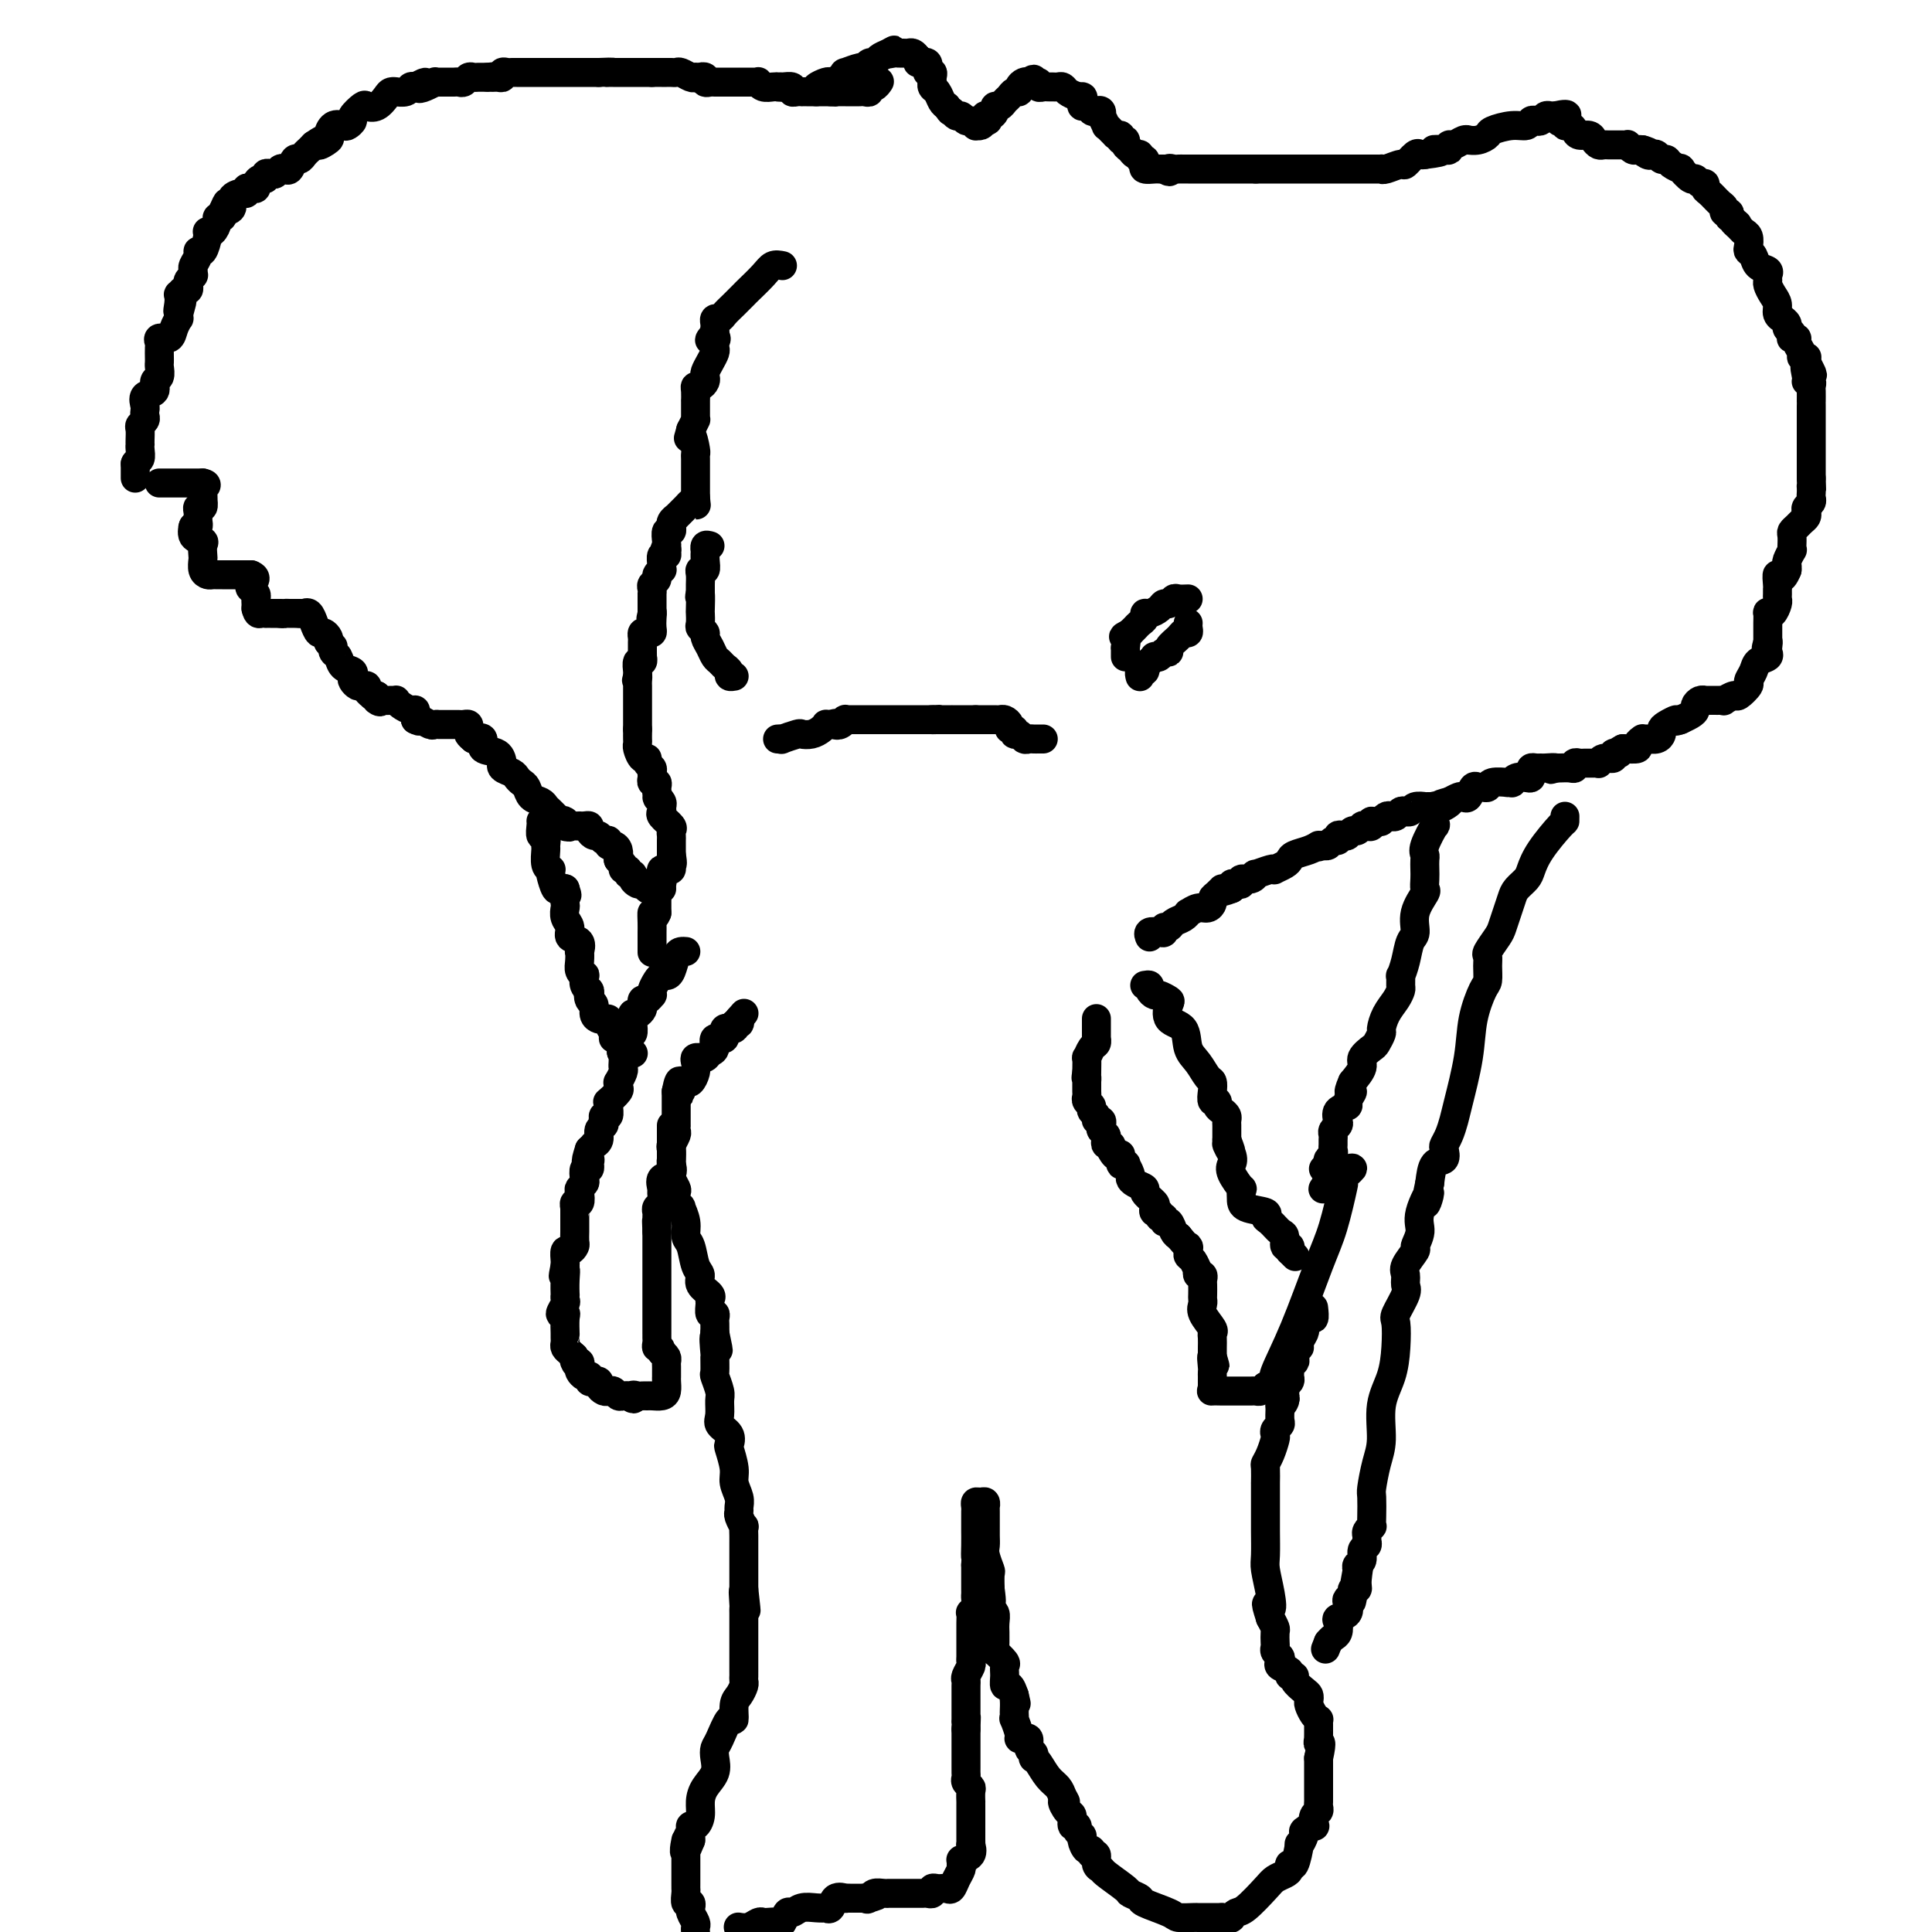 <svg viewBox='0 0 400 400' version='1.1' xmlns='http://www.w3.org/2000/svg' xmlns:xlink='http://www.w3.org/1999/xlink'><g fill='none' stroke='#000000' stroke-width='6' stroke-linecap='round' stroke-linejoin='round'><path d='M33,100c-0.024,0.000 -0.049,0.000 0,0c0.049,0.000 0.171,0.000 1,0c0.829,0.000 2.366,0.000 3,0c0.634,0.000 0.366,0.000 1,0c0.634,0.000 2.171,0.000 3,0c0.829,0.000 0.951,0.000 1,0c0.049,0.000 0.024,0.000 0,0'/><path d='M42,100c1.393,0.250 0.375,0.875 0,1c-0.375,0.125 -0.107,-0.250 0,0c0.107,0.250 0.054,1.125 0,2'/><path d='M42,103c0.061,0.930 0.212,1.755 0,2c-0.212,0.245 -0.788,-0.088 -1,0c-0.212,0.088 -0.060,0.598 0,1c0.060,0.402 0.026,0.695 0,1c-0.026,0.305 -0.046,0.620 0,1c0.046,0.380 0.156,0.823 0,1c-0.156,0.177 -0.578,0.089 -1,0'/><path d='M40,109c-0.277,0.821 0.031,-0.127 0,0c-0.031,0.127 -0.400,1.328 0,2c0.400,0.672 1.571,0.813 2,1c0.429,0.187 0.118,0.418 0,1c-0.118,0.582 -0.043,1.515 0,2c0.043,0.485 0.053,0.522 0,1c-0.053,0.478 -0.170,1.396 0,2c0.170,0.604 0.627,0.894 1,1c0.373,0.106 0.662,0.028 1,0c0.338,-0.028 0.724,-0.008 1,0c0.276,0.008 0.441,0.002 1,0c0.559,-0.002 1.511,-0.001 2,0c0.489,0.001 0.516,0.000 1,0c0.484,-0.000 1.424,-0.000 2,0c0.576,0.000 0.788,0.000 1,0'/><path d='M52,119c1.563,0.560 0.471,1.459 0,2c-0.471,0.541 -0.322,0.722 0,1c0.322,0.278 0.818,0.652 1,1c0.182,0.348 0.049,0.671 0,1c-0.049,0.329 -0.014,0.666 0,1c0.014,0.334 0.007,0.667 0,1'/><path d='M53,126c0.318,1.309 0.613,1.083 1,1c0.387,-0.083 0.867,-0.022 1,0c0.133,0.022 -0.079,0.006 0,0c0.079,-0.006 0.451,-0.002 1,0c0.549,0.002 1.274,0.001 2,0'/><path d='M58,127c0.952,0.155 0.833,0.041 1,0c0.167,-0.041 0.622,-0.011 1,0c0.378,0.011 0.679,0.003 1,0c0.321,-0.003 0.660,-0.002 1,0'/><path d='M62,127c0.797,0.024 0.791,0.082 1,0c0.209,-0.082 0.634,-0.306 1,0c0.366,0.306 0.673,1.143 1,2c0.327,0.857 0.675,1.735 1,2c0.325,0.265 0.626,-0.082 1,0c0.374,0.082 0.821,0.595 1,1c0.179,0.405 0.089,0.703 0,1'/><path d='M68,133c1.169,1.102 1.091,0.859 1,1c-0.091,0.141 -0.196,0.668 0,1c0.196,0.332 0.693,0.470 1,1c0.307,0.530 0.425,1.452 1,2c0.575,0.548 1.607,0.721 2,1c0.393,0.279 0.148,0.662 0,1c-0.148,0.338 -0.198,0.629 0,1c0.198,0.371 0.646,0.821 1,1c0.354,0.179 0.616,0.086 1,0c0.384,-0.086 0.890,-0.167 1,0c0.110,0.167 -0.177,0.581 0,1c0.177,0.419 0.817,0.844 1,1c0.183,0.156 -0.091,0.045 0,0c0.091,-0.045 0.545,-0.022 1,0'/><path d='M78,144c1.514,1.928 0.300,1.248 0,1c-0.300,-0.248 0.314,-0.064 1,0c0.686,0.064 1.444,0.007 2,0c0.556,-0.007 0.909,0.036 1,0c0.091,-0.036 -0.081,-0.150 0,0c0.081,0.150 0.414,0.566 1,1c0.586,0.434 1.425,0.887 2,1c0.575,0.113 0.886,-0.114 1,0c0.114,0.114 0.031,0.569 0,1c-0.031,0.431 -0.009,0.837 0,1c0.009,0.163 0.004,0.081 0,0'/><path d='M86,149c1.354,0.713 0.739,-0.005 1,0c0.261,0.005 1.397,0.733 2,1c0.603,0.267 0.672,0.071 1,0c0.328,-0.071 0.914,-0.019 1,0c0.086,0.019 -0.328,0.005 0,0c0.328,-0.005 1.398,-0.002 2,0c0.602,0.002 0.736,0.004 1,0c0.264,-0.004 0.658,-0.012 1,0c0.342,0.012 0.630,0.045 1,0c0.370,-0.045 0.821,-0.167 1,0c0.179,0.167 0.087,0.622 0,1c-0.087,0.378 -0.168,0.679 0,1c0.168,0.321 0.584,0.660 1,1'/><path d='M98,153c2.010,0.649 1.036,0.273 1,0c-0.036,-0.273 0.866,-0.442 1,0c0.134,0.442 -0.502,1.494 0,2c0.502,0.506 2.141,0.464 3,1c0.859,0.536 0.937,1.649 1,2c0.063,0.351 0.111,-0.060 0,0c-0.111,0.060 -0.380,0.593 0,1c0.380,0.407 1.410,0.690 2,1c0.590,0.310 0.739,0.646 1,1c0.261,0.354 0.633,0.725 1,1c0.367,0.275 0.727,0.454 1,1c0.273,0.546 0.457,1.458 1,2c0.543,0.542 1.445,0.712 2,1c0.555,0.288 0.765,0.693 1,1c0.235,0.307 0.496,0.516 1,1c0.504,0.484 1.252,1.242 2,2'/><path d='M116,170c3.024,2.569 1.585,0.492 1,0c-0.585,-0.492 -0.315,0.600 0,1c0.315,0.400 0.676,0.107 1,0c0.324,-0.107 0.613,-0.029 1,0c0.387,0.029 0.874,0.011 1,0c0.126,-0.011 -0.107,-0.013 0,0c0.107,0.013 0.553,0.041 1,0c0.447,-0.041 0.893,-0.150 1,0c0.107,0.150 -0.125,0.561 0,1c0.125,0.439 0.607,0.906 1,1c0.393,0.094 0.697,-0.186 1,0c0.303,0.186 0.607,0.837 1,1c0.393,0.163 0.876,-0.161 1,0c0.124,0.161 -0.111,0.806 0,1c0.111,0.194 0.568,-0.063 1,0c0.432,0.063 0.838,0.447 1,1c0.162,0.553 0.081,1.277 0,2'/><path d='M128,178c2.018,1.708 1.062,1.977 1,2c-0.062,0.023 0.771,-0.200 1,0c0.229,0.200 -0.146,0.824 0,1c0.146,0.176 0.814,-0.098 1,0c0.186,0.098 -0.109,0.566 0,1c0.109,0.434 0.621,0.834 1,1c0.379,0.166 0.626,0.097 1,0c0.374,-0.097 0.874,-0.222 1,0c0.126,0.222 -0.124,0.792 0,1c0.124,0.208 0.621,0.056 1,0c0.379,-0.056 0.641,-0.015 1,0c0.359,0.015 0.817,0.004 1,0c0.183,-0.004 0.092,-0.002 0,0'/><path d='M112,170c0.030,0.180 0.061,0.361 0,1c-0.061,0.639 -0.213,1.737 0,2c0.213,0.263 0.793,-0.308 1,0c0.207,0.308 0.042,1.494 0,2c-0.042,0.506 0.041,0.333 0,1c-0.041,0.667 -0.204,2.176 0,3c0.204,0.824 0.775,0.963 1,1c0.225,0.037 0.102,-0.029 0,0c-0.102,0.029 -0.185,0.151 0,1c0.185,0.849 0.638,2.424 1,3c0.362,0.576 0.633,0.155 1,0c0.367,-0.155 0.830,-0.042 1,0c0.170,0.042 0.049,0.012 0,0c-0.049,-0.012 -0.024,-0.006 0,0'/><path d='M117,184c0.775,2.280 0.212,0.981 0,1c-0.212,0.019 -0.073,1.357 0,2c0.073,0.643 0.080,0.591 0,1c-0.080,0.409 -0.246,1.280 0,2c0.246,0.720 0.903,1.287 1,2c0.097,0.713 -0.366,1.570 0,2c0.366,0.430 1.561,0.433 2,1c0.439,0.567 0.121,1.697 0,2c-0.121,0.303 -0.046,-0.222 0,0c0.046,0.222 0.064,1.191 0,2c-0.064,0.809 -0.210,1.460 0,2c0.210,0.540 0.774,0.971 1,1c0.226,0.029 0.112,-0.343 0,0c-0.112,0.343 -0.222,1.400 0,2c0.222,0.600 0.778,0.743 1,1c0.222,0.257 0.111,0.629 0,1'/><path d='M122,206c0.791,3.351 0.267,0.730 0,0c-0.267,-0.730 -0.279,0.431 0,1c0.279,0.569 0.849,0.544 1,1c0.151,0.456 -0.118,1.392 0,2c0.118,0.608 0.624,0.887 1,1c0.376,0.113 0.622,0.059 1,0c0.378,-0.059 0.889,-0.122 1,0c0.111,0.122 -0.178,0.429 0,1c0.178,0.571 0.822,1.406 1,2c0.178,0.594 -0.111,0.947 0,1c0.111,0.053 0.622,-0.192 1,0c0.378,0.192 0.623,0.822 1,1c0.377,0.178 0.884,-0.097 1,0c0.116,0.097 -0.161,0.564 0,1c0.161,0.436 0.760,0.839 1,1c0.240,0.161 0.120,0.081 0,0'/><path d='M28,99c0.000,-0.733 0.000,-1.467 0,-2c0.000,-0.533 0.000,-0.867 0,-1c0.000,-0.133 0.000,-0.067 0,0'/><path d='M28,96c0.226,-0.586 0.793,-0.551 1,-1c0.207,-0.449 0.056,-1.381 0,-2c-0.056,-0.619 -0.016,-0.925 0,-1c0.016,-0.075 0.008,0.082 0,0c-0.008,-0.082 -0.016,-0.403 0,-1c0.016,-0.597 0.057,-1.470 0,-2c-0.057,-0.530 -0.211,-0.718 0,-1c0.211,-0.282 0.786,-0.657 1,-1c0.214,-0.343 0.065,-0.654 0,-1c-0.065,-0.346 -0.047,-0.727 0,-1c0.047,-0.273 0.121,-0.439 0,-1c-0.121,-0.561 -0.439,-1.516 0,-2c0.439,-0.484 1.634,-0.496 2,-1c0.366,-0.504 -0.098,-1.498 0,-2c0.098,-0.502 0.758,-0.511 1,-1c0.242,-0.489 0.065,-1.458 0,-2c-0.065,-0.542 -0.017,-0.656 0,-1c0.017,-0.344 0.003,-0.920 0,-1c-0.003,-0.080 0.006,0.334 0,0c-0.006,-0.334 -0.027,-1.415 0,-2c0.027,-0.585 0.102,-0.672 0,-1c-0.102,-0.328 -0.381,-0.896 0,-1c0.381,-0.104 1.423,0.257 2,0c0.577,-0.257 0.691,-1.131 1,-2c0.309,-0.869 0.814,-1.734 1,-2c0.186,-0.266 0.053,0.067 0,0c-0.053,-0.067 -0.027,-0.533 0,-1'/><path d='M37,65c1.393,-4.995 0.376,-1.983 0,-1c-0.376,0.983 -0.111,-0.061 0,-1c0.111,-0.939 0.069,-1.771 0,-2c-0.069,-0.229 -0.163,0.146 0,0c0.163,-0.146 0.583,-0.814 1,-1c0.417,-0.186 0.830,0.109 1,0c0.170,-0.109 0.099,-0.621 0,-1c-0.099,-0.379 -0.224,-0.626 0,-1c0.224,-0.374 0.796,-0.877 1,-1c0.204,-0.123 0.040,0.134 0,0c-0.040,-0.134 0.045,-0.660 0,-1c-0.045,-0.340 -0.218,-0.494 0,-1c0.218,-0.506 0.829,-1.365 1,-2c0.171,-0.635 -0.099,-1.046 0,-1c0.099,0.046 0.565,0.550 1,0c0.435,-0.550 0.839,-2.154 1,-3c0.161,-0.846 0.081,-0.935 0,-1c-0.081,-0.065 -0.161,-0.108 0,0c0.161,0.108 0.565,0.365 1,0c0.435,-0.365 0.901,-1.352 1,-2c0.099,-0.648 -0.169,-0.957 0,-1c0.169,-0.043 0.776,0.181 1,0c0.224,-0.181 0.064,-0.766 0,-1c-0.064,-0.234 -0.032,-0.117 0,0'/><path d='M46,44c1.551,-3.503 0.927,-1.761 1,-1c0.073,0.761 0.842,0.540 1,0c0.158,-0.540 -0.295,-1.399 0,-2c0.295,-0.601 1.337,-0.945 2,-1c0.663,-0.055 0.948,0.179 1,0c0.052,-0.179 -0.127,-0.770 0,-1c0.127,-0.230 0.560,-0.099 1,0c0.440,0.099 0.888,0.166 1,0c0.112,-0.166 -0.111,-0.567 0,-1c0.111,-0.433 0.554,-0.900 1,-1c0.446,-0.100 0.893,0.166 1,0c0.107,-0.166 -0.126,-0.763 0,-1c0.126,-0.237 0.611,-0.114 1,0c0.389,0.114 0.682,0.219 1,0c0.318,-0.219 0.663,-0.762 1,-1c0.337,-0.238 0.668,-0.172 1,0c0.332,0.172 0.666,0.449 1,0c0.334,-0.449 0.667,-1.626 1,-2c0.333,-0.374 0.667,0.054 1,0c0.333,-0.054 0.667,-0.592 1,-1c0.333,-0.408 0.667,-0.688 1,-1c0.333,-0.312 0.667,-0.656 1,-1'/><path d='M65,30c3.042,-2.113 1.148,-0.395 1,0c-0.148,0.395 1.452,-0.534 2,-1c0.548,-0.466 0.046,-0.468 0,-1c-0.046,-0.532 0.364,-1.594 1,-2c0.636,-0.406 1.498,-0.155 2,0c0.502,0.155 0.645,0.213 1,0c0.355,-0.213 0.924,-0.696 1,-1c0.076,-0.304 -0.341,-0.428 0,-1c0.341,-0.572 1.439,-1.593 2,-2c0.561,-0.407 0.585,-0.200 1,0c0.415,0.200 1.220,0.393 2,0c0.780,-0.393 1.536,-1.372 2,-2c0.464,-0.628 0.635,-0.904 1,-1c0.365,-0.096 0.924,-0.012 1,0c0.076,0.012 -0.330,-0.048 0,0c0.330,0.048 1.397,0.205 2,0c0.603,-0.205 0.744,-0.773 1,-1c0.256,-0.227 0.628,-0.114 1,0'/><path d='M86,18c3.448,-1.873 1.568,-0.554 1,0c-0.568,0.554 0.176,0.345 1,0c0.824,-0.345 1.726,-0.824 2,-1c0.274,-0.176 -0.081,-0.047 0,0c0.081,0.047 0.599,0.012 1,0c0.401,-0.012 0.685,-0.002 1,0c0.315,0.002 0.662,-0.003 1,0c0.338,0.003 0.668,0.015 1,0c0.332,-0.015 0.666,-0.057 1,0c0.334,0.057 0.667,0.211 1,0c0.333,-0.211 0.667,-0.789 1,-1c0.333,-0.211 0.667,-0.057 1,0c0.333,0.057 0.667,0.015 1,0c0.333,-0.015 0.667,-0.004 1,0c0.333,0.004 0.667,0.002 1,0'/><path d='M101,16c2.503,-0.305 1.262,-0.068 1,0c-0.262,0.068 0.455,-0.034 1,0c0.545,0.034 0.919,0.205 1,0c0.081,-0.205 -0.132,-0.787 0,-1c0.132,-0.213 0.610,-0.057 1,0c0.390,0.057 0.691,0.015 1,0c0.309,-0.015 0.625,-0.004 1,0c0.375,0.004 0.811,0.001 1,0c0.189,-0.001 0.133,-0.000 1,0c0.867,0.000 2.657,0.000 4,0c1.343,-0.000 2.240,-0.000 3,0c0.760,0.000 1.384,0.000 2,0c0.616,-0.000 1.226,-0.000 2,0c0.774,0.000 1.713,0.000 2,0c0.287,-0.000 -0.076,-0.000 0,0c0.076,0.000 0.593,0.000 1,0c0.407,-0.000 0.703,-0.000 1,0'/><path d='M124,15c4.025,-0.155 2.588,-0.041 2,0c-0.588,0.041 -0.325,0.011 0,0c0.325,-0.011 0.714,-0.003 1,0c0.286,0.003 0.471,0.001 1,0c0.529,-0.001 1.402,-0.000 2,0c0.598,0.000 0.920,0.000 1,0c0.080,-0.000 -0.084,-0.000 0,0c0.084,0.000 0.414,0.000 1,0c0.586,-0.000 1.427,-0.000 2,0c0.573,0.000 0.878,0.000 1,0c0.122,-0.000 0.061,-0.000 0,0'/><path d='M135,15c2.107,-0.000 1.873,-0.001 2,0c0.127,0.001 0.615,0.004 1,0c0.385,-0.004 0.667,-0.015 1,0c0.333,0.015 0.718,0.056 1,0c0.282,-0.056 0.460,-0.207 1,0c0.540,0.207 1.440,0.774 2,1c0.560,0.226 0.780,0.113 1,0'/><path d='M144,16c1.554,0.171 0.941,0.098 1,0c0.059,-0.098 0.792,-0.223 1,0c0.208,0.223 -0.110,0.792 0,1c0.110,0.208 0.646,0.056 1,0c0.354,-0.056 0.525,-0.015 1,0c0.475,0.015 1.254,0.004 2,0c0.746,-0.004 1.460,-0.001 2,0c0.540,0.001 0.905,0.001 1,0c0.095,-0.001 -0.080,-0.001 0,0c0.080,0.001 0.416,0.004 1,0c0.584,-0.004 1.417,-0.015 2,0c0.583,0.015 0.916,0.057 1,0c0.084,-0.057 -0.081,-0.211 0,0c0.081,0.211 0.406,0.788 1,1c0.594,0.212 1.455,0.061 2,0c0.545,-0.061 0.772,-0.030 1,0'/><path d='M161,18c2.890,0.305 1.614,0.068 1,0c-0.614,-0.068 -0.567,0.034 0,0c0.567,-0.034 1.654,-0.205 2,0c0.346,0.205 -0.049,0.787 0,1c0.049,0.213 0.542,0.057 1,0c0.458,-0.057 0.882,-0.015 1,0c0.118,0.015 -0.071,0.004 0,0c0.071,-0.004 0.400,-0.001 1,0c0.600,0.001 1.470,0.000 2,0c0.530,-0.000 0.720,-0.000 1,0c0.280,0.000 0.652,0.000 1,0c0.348,-0.000 0.674,-0.000 1,0'/><path d='M172,19c1.880,0.155 1.081,0.041 1,0c-0.081,-0.041 0.556,-0.011 1,0c0.444,0.011 0.696,0.003 1,0c0.304,-0.003 0.660,0.000 1,0c0.340,-0.000 0.665,-0.004 1,0c0.335,0.004 0.681,0.016 1,0c0.319,-0.016 0.611,-0.061 1,0c0.389,0.061 0.875,0.226 1,0c0.125,-0.226 -0.111,-0.844 0,-1c0.111,-0.156 0.568,0.150 1,0c0.432,-0.150 0.838,-0.757 1,-1c0.162,-0.243 0.081,-0.121 0,0'/><path d='M169,19c-0.203,-0.311 -0.406,-0.622 0,-1c0.406,-0.378 1.420,-0.823 2,-1c0.580,-0.177 0.727,-0.085 1,0c0.273,0.085 0.672,0.162 1,0c0.328,-0.162 0.584,-0.564 1,-1c0.416,-0.436 0.990,-0.905 1,-1c0.010,-0.095 -0.544,0.186 0,0c0.544,-0.186 2.187,-0.837 3,-1c0.813,-0.163 0.798,0.164 1,0c0.202,-0.164 0.621,-0.817 1,-1c0.379,-0.183 0.717,0.105 1,0c0.283,-0.105 0.509,-0.601 1,-1c0.491,-0.399 1.245,-0.699 2,-1'/><path d='M184,11c2.273,-1.238 0.454,-0.331 0,0c-0.454,0.331 0.456,0.088 1,0c0.544,-0.088 0.723,-0.021 1,0c0.277,0.021 0.652,-0.005 1,0c0.348,0.005 0.671,0.040 1,0c0.329,-0.040 0.666,-0.154 1,0c0.334,0.154 0.667,0.577 1,1'/><path d='M190,12c0.802,0.415 -0.191,0.951 0,1c0.191,0.049 1.568,-0.389 2,0c0.432,0.389 -0.080,1.606 0,2c0.080,0.394 0.753,-0.035 1,0c0.247,0.035 0.069,0.533 0,1c-0.069,0.467 -0.030,0.902 0,1c0.030,0.098 0.049,-0.142 0,0c-0.049,0.142 -0.168,0.667 0,1c0.168,0.333 0.622,0.474 1,1c0.378,0.526 0.679,1.436 1,2c0.321,0.564 0.660,0.782 1,1'/><path d='M196,22c1.107,1.708 0.874,0.978 1,1c0.126,0.022 0.612,0.794 1,1c0.388,0.206 0.677,-0.155 1,0c0.323,0.155 0.678,0.827 1,1c0.322,0.173 0.611,-0.153 1,0c0.389,0.153 0.877,0.783 1,1c0.123,0.217 -0.121,0.020 0,0c0.121,-0.020 0.606,0.137 1,0c0.394,-0.137 0.697,-0.569 1,-1'/><path d='M204,25c1.194,0.226 0.179,-0.709 0,-1c-0.179,-0.291 0.477,0.063 1,0c0.523,-0.063 0.914,-0.541 1,-1c0.086,-0.459 -0.132,-0.897 0,-1c0.132,-0.103 0.614,0.131 1,0c0.386,-0.131 0.677,-0.626 1,-1c0.323,-0.374 0.678,-0.626 1,-1c0.322,-0.374 0.611,-0.871 1,-1c0.389,-0.129 0.877,0.110 1,0c0.123,-0.110 -0.121,-0.568 0,-1c0.121,-0.432 0.606,-0.838 1,-1c0.394,-0.162 0.697,-0.081 1,0'/><path d='M213,17c1.555,-1.221 0.941,-0.275 1,0c0.059,0.275 0.789,-0.123 1,0c0.211,0.123 -0.098,0.765 0,1c0.098,0.235 0.604,0.062 1,0c0.396,-0.062 0.683,-0.014 1,0c0.317,0.014 0.665,-0.007 1,0c0.335,0.007 0.657,0.043 1,0c0.343,-0.043 0.708,-0.165 1,0c0.292,0.165 0.512,0.619 1,1c0.488,0.381 1.244,0.691 2,1'/><path d='M223,20c1.770,0.421 1.195,-0.027 1,0c-0.195,0.027 -0.011,0.529 0,1c0.011,0.471 -0.151,0.910 0,1c0.151,0.090 0.615,-0.168 1,0c0.385,0.168 0.691,0.761 1,1c0.309,0.239 0.623,0.124 1,0c0.377,-0.124 0.818,-0.258 1,0c0.182,0.258 0.104,0.909 0,1c-0.104,0.091 -0.235,-0.379 0,0c0.235,0.379 0.836,1.607 1,2c0.164,0.393 -0.110,-0.048 0,0c0.110,0.048 0.603,0.585 1,1c0.397,0.415 0.699,0.707 1,1'/><path d='M231,28c1.481,1.173 1.185,0.107 1,0c-0.185,-0.107 -0.257,0.746 0,1c0.257,0.254 0.843,-0.091 1,0c0.157,0.091 -0.117,0.617 0,1c0.117,0.383 0.623,0.624 1,1c0.377,0.376 0.623,0.888 1,1c0.377,0.112 0.884,-0.177 1,0c0.116,0.177 -0.158,0.818 0,1c0.158,0.182 0.749,-0.095 1,0c0.251,0.095 0.161,0.561 0,1c-0.161,0.439 -0.394,0.850 0,1c0.394,0.150 1.414,0.041 2,0c0.586,-0.041 0.739,-0.012 1,0c0.261,0.012 0.631,0.006 1,0'/><path d='M241,35c1.726,1.083 1.040,0.290 1,0c-0.040,-0.290 0.567,-0.078 1,0c0.433,0.078 0.694,0.021 1,0c0.306,-0.021 0.658,-0.006 1,0c0.342,0.006 0.673,0.001 1,0c0.327,-0.001 0.651,-0.000 1,0c0.349,0.000 0.722,0.000 1,0c0.278,-0.000 0.460,-0.000 1,0c0.540,0.000 1.437,0.000 2,0c0.563,-0.000 0.793,-0.000 1,0c0.207,0.000 0.392,0.000 1,0c0.608,-0.000 1.641,-0.000 2,0c0.359,0.000 0.045,0.000 0,0c-0.045,-0.000 0.180,-0.000 1,0c0.820,0.000 2.234,0.000 3,0c0.766,-0.000 0.883,-0.000 1,0'/><path d='M260,35c3.300,-0.000 2.050,-0.000 2,0c-0.050,0.000 1.099,0.000 2,0c0.901,-0.000 1.555,-0.000 2,0c0.445,0.000 0.683,0.000 1,0c0.317,-0.000 0.715,-0.000 1,0c0.285,0.000 0.458,0.000 1,0c0.542,-0.000 1.453,-0.000 2,0c0.547,0.000 0.729,0.000 1,0c0.271,-0.000 0.632,-0.000 1,0c0.368,0.000 0.743,0.000 1,0c0.257,-0.000 0.395,-0.000 1,0c0.605,0.000 1.676,0.000 2,0c0.324,-0.000 -0.100,-0.000 0,0c0.100,0.000 0.722,0.000 1,0c0.278,-0.000 0.210,-0.000 1,0c0.790,0.000 2.436,0.000 3,0c0.564,-0.000 0.046,-0.000 0,0c-0.046,0.000 0.381,0.001 1,0c0.619,-0.001 1.431,-0.005 2,0c0.569,0.005 0.897,0.017 1,0c0.103,-0.017 -0.018,-0.065 0,0c0.018,0.065 0.176,0.242 1,0c0.824,-0.242 2.315,-0.902 3,-1c0.685,-0.098 0.565,0.365 1,0c0.435,-0.365 1.425,-1.560 2,-2c0.575,-0.440 0.736,-0.126 1,0c0.264,0.126 0.632,0.063 1,0'/><path d='M295,32c5.763,-0.686 2.671,-0.901 2,-1c-0.671,-0.099 1.081,-0.083 2,0c0.919,0.083 1.007,0.233 1,0c-0.007,-0.233 -0.108,-0.847 0,-1c0.108,-0.153 0.427,0.156 1,0c0.573,-0.156 1.401,-0.777 2,-1c0.599,-0.223 0.970,-0.048 1,0c0.030,0.048 -0.281,-0.030 0,0c0.281,0.030 1.154,0.167 2,0c0.846,-0.167 1.666,-0.637 2,-1c0.334,-0.363 0.184,-0.619 1,-1c0.816,-0.381 2.600,-0.886 4,-1c1.400,-0.114 2.417,0.162 3,0c0.583,-0.162 0.734,-0.761 1,-1c0.266,-0.239 0.649,-0.116 1,0c0.351,0.116 0.671,0.227 1,0c0.329,-0.227 0.665,-0.792 1,-1c0.335,-0.208 0.667,-0.059 1,0c0.333,0.059 0.666,0.030 1,0'/><path d='M322,24c4.339,-0.994 1.688,0.521 1,1c-0.688,0.479 0.588,-0.078 1,0c0.412,0.078 -0.041,0.791 0,1c0.041,0.209 0.574,-0.085 1,0c0.426,0.085 0.744,0.548 1,1c0.256,0.452 0.450,0.892 1,1c0.550,0.108 1.457,-0.115 2,0c0.543,0.115 0.723,0.567 1,1c0.277,0.433 0.652,0.848 1,1c0.348,0.152 0.670,0.041 1,0c0.330,-0.041 0.667,-0.011 1,0c0.333,0.011 0.663,0.002 1,0c0.337,-0.002 0.682,0.003 1,0c0.318,-0.003 0.610,-0.015 1,0c0.390,0.015 0.878,0.056 1,0c0.122,-0.056 -0.122,-0.211 0,0c0.122,0.211 0.610,0.788 1,1c0.390,0.212 0.683,0.061 1,0c0.317,-0.061 0.659,-0.030 1,0'/><path d='M340,31c2.737,1.023 0.579,0.082 0,0c-0.579,-0.082 0.423,0.695 1,1c0.577,0.305 0.731,0.137 1,0c0.269,-0.137 0.655,-0.243 1,0c0.345,0.243 0.651,0.833 1,1c0.349,0.167 0.741,-0.091 1,0c0.259,0.091 0.384,0.531 1,1c0.616,0.469 1.723,0.967 2,1c0.277,0.033 -0.276,-0.398 0,0c0.276,0.398 1.380,1.627 2,2c0.620,0.373 0.757,-0.108 1,0c0.243,0.108 0.593,0.806 1,1c0.407,0.194 0.869,-0.117 1,0c0.131,0.117 -0.071,0.662 0,1c0.071,0.338 0.415,0.468 1,1c0.585,0.532 1.411,1.466 2,2c0.589,0.534 0.941,0.669 1,1c0.059,0.331 -0.177,0.858 0,1c0.177,0.142 0.765,-0.102 1,0c0.235,0.102 0.118,0.551 0,1'/><path d='M358,45c2.962,2.346 1.368,1.210 1,1c-0.368,-0.210 0.489,0.507 1,1c0.511,0.493 0.676,0.761 1,1c0.324,0.239 0.806,0.449 1,1c0.194,0.551 0.098,1.443 0,2c-0.098,0.557 -0.198,0.779 0,1c0.198,0.221 0.694,0.441 1,1c0.306,0.559 0.421,1.458 1,2c0.579,0.542 1.622,0.725 2,1c0.378,0.275 0.091,0.640 0,1c-0.091,0.360 0.013,0.716 0,1c-0.013,0.284 -0.143,0.497 0,1c0.143,0.503 0.559,1.297 1,2c0.441,0.703 0.907,1.316 1,2c0.093,0.684 -0.186,1.440 0,2c0.186,0.560 0.838,0.923 1,1c0.162,0.077 -0.167,-0.133 0,0c0.167,0.133 0.828,0.610 1,1c0.172,0.390 -0.146,0.692 0,1c0.146,0.308 0.756,0.620 1,1c0.244,0.380 0.122,0.826 0,1c-0.122,0.174 -0.244,0.075 0,0c0.244,-0.075 0.854,-0.125 1,0c0.146,0.125 -0.171,0.425 0,1c0.171,0.575 0.830,1.425 1,2c0.170,0.575 -0.150,0.876 0,1c0.150,0.124 0.771,0.072 1,0c0.229,-0.072 0.065,-0.163 0,0c-0.065,0.163 -0.033,0.582 0,1'/><path d='M374,75c2.471,4.763 0.648,1.672 0,1c-0.648,-0.672 -0.121,1.076 0,2c0.121,0.924 -0.164,1.026 0,1c0.164,-0.026 0.776,-0.179 1,0c0.224,0.179 0.060,0.691 0,1c-0.060,0.309 -0.016,0.415 0,1c0.016,0.585 0.004,1.649 0,2c-0.004,0.351 -0.001,-0.012 0,0c0.001,0.012 0.000,0.397 0,1c-0.000,0.603 -0.000,1.422 0,2c0.000,0.578 0.000,0.914 0,1c-0.000,0.086 -0.000,-0.078 0,0c0.000,0.078 0.000,0.397 0,1c-0.000,0.603 -0.000,1.489 0,2c0.000,0.511 0.000,0.647 0,1c-0.000,0.353 -0.000,0.921 0,1c0.000,0.079 0.000,-0.333 0,0c-0.000,0.333 -0.000,1.412 0,2c0.000,0.588 0.000,0.685 0,1c-0.000,0.315 -0.000,0.847 0,1c0.000,0.153 0.000,-0.074 0,0c-0.000,0.074 -0.000,0.450 0,1c0.000,0.550 0.000,1.275 0,2'/><path d='M375,99c0.155,4.179 0.043,2.625 0,2c-0.043,-0.625 -0.015,-0.322 0,0c0.015,0.322 0.018,0.664 0,1c-0.018,0.336 -0.057,0.667 0,1c0.057,0.333 0.208,0.666 0,1c-0.208,0.334 -0.777,0.667 -1,1c-0.223,0.333 -0.102,0.667 0,1c0.102,0.333 0.185,0.666 0,1c-0.185,0.334 -0.638,0.670 -1,1c-0.362,0.330 -0.633,0.653 -1,1c-0.367,0.347 -0.829,0.718 -1,1c-0.171,0.282 -0.050,0.475 0,1c0.050,0.525 0.027,1.383 0,2c-0.027,0.617 -0.060,0.992 0,1c0.060,0.008 0.212,-0.351 0,0c-0.212,0.351 -0.789,1.414 -1,2c-0.211,0.586 -0.057,0.696 0,1c0.057,0.304 0.016,0.801 0,1c-0.016,0.199 -0.008,0.099 0,0'/><path d='M370,118c-1.227,3.057 -1.793,1.201 -2,1c-0.207,-0.201 -0.055,1.254 0,2c0.055,0.746 0.012,0.782 0,1c-0.012,0.218 0.007,0.619 0,1c-0.007,0.381 -0.040,0.741 0,1c0.040,0.259 0.154,0.416 0,1c-0.154,0.584 -0.577,1.595 -1,2c-0.423,0.405 -0.845,0.202 -1,0c-0.155,-0.202 -0.041,-0.405 0,0c0.041,0.405 0.011,1.418 0,2c-0.011,0.582 -0.003,0.733 0,1c0.003,0.267 0.001,0.649 0,1c-0.001,0.351 -0.000,0.672 0,1c0.000,0.328 0.000,0.664 0,1'/><path d='M366,133c-0.621,2.272 -0.173,0.453 0,0c0.173,-0.453 0.072,0.459 0,1c-0.072,0.541 -0.115,0.712 0,1c0.115,0.288 0.386,0.692 0,1c-0.386,0.308 -1.431,0.521 -2,1c-0.569,0.479 -0.662,1.223 -1,2c-0.338,0.777 -0.921,1.585 -1,2c-0.079,0.415 0.348,0.437 0,1c-0.348,0.563 -1.470,1.668 -2,2c-0.530,0.332 -0.469,-0.107 -1,0c-0.531,0.107 -1.652,0.761 -2,1c-0.348,0.239 0.079,0.064 0,0c-0.079,-0.064 -0.665,-0.018 -1,0c-0.335,0.018 -0.419,0.008 -1,0c-0.581,-0.008 -1.658,-0.013 -2,0c-0.342,0.013 0.050,0.045 0,0c-0.050,-0.045 -0.543,-0.166 -1,0c-0.457,0.166 -0.879,0.619 -1,1c-0.121,0.381 0.060,0.690 0,1c-0.060,0.310 -0.362,0.622 -1,1c-0.638,0.378 -1.611,0.822 -2,1c-0.389,0.178 -0.195,0.089 0,0'/><path d='M348,149c-1.978,0.726 -0.924,0.041 -1,0c-0.076,-0.041 -1.281,0.563 -2,1c-0.719,0.437 -0.953,0.706 -1,1c-0.047,0.294 0.094,0.614 0,1c-0.094,0.386 -0.422,0.838 -1,1c-0.578,0.162 -1.407,0.033 -2,0c-0.593,-0.033 -0.952,0.030 -1,0c-0.048,-0.030 0.214,-0.152 0,0c-0.214,0.152 -0.904,0.579 -1,1c-0.096,0.421 0.401,0.834 0,1c-0.401,0.166 -1.701,0.083 -3,0'/><path d='M336,155c-2.101,1.150 -1.354,1.025 -1,1c0.354,-0.025 0.315,0.050 0,0c-0.315,-0.050 -0.907,-0.224 -1,0c-0.093,0.224 0.313,0.845 0,1c-0.313,0.155 -1.345,-0.155 -2,0c-0.655,0.155 -0.935,0.774 -1,1c-0.065,0.226 0.084,0.060 0,0c-0.084,-0.060 -0.400,-0.012 -1,0c-0.600,0.012 -1.483,-0.011 -2,0c-0.517,0.011 -0.667,0.055 -1,0c-0.333,-0.055 -0.849,-0.211 -1,0c-0.151,0.211 0.063,0.789 0,1c-0.063,0.211 -0.401,0.057 -1,0c-0.599,-0.057 -1.457,-0.016 -2,0c-0.543,0.016 -0.772,0.008 -1,0'/><path d='M322,159c-2.057,0.619 -0.201,0.165 0,0c0.201,-0.165 -1.253,-0.041 -2,0c-0.747,0.041 -0.788,0.001 -1,0c-0.212,-0.001 -0.595,0.039 -1,0c-0.405,-0.039 -0.833,-0.155 -1,0c-0.167,0.155 -0.073,0.581 0,1c0.073,0.419 0.126,0.830 0,1c-0.126,0.170 -0.431,0.098 -1,0c-0.569,-0.098 -1.404,-0.222 -2,0c-0.596,0.222 -0.955,0.791 -1,1c-0.045,0.209 0.223,0.060 0,0c-0.223,-0.060 -0.938,-0.030 -1,0c-0.062,0.030 0.531,0.061 0,0c-0.531,-0.061 -2.184,-0.215 -3,0c-0.816,0.215 -0.796,0.797 -1,1c-0.204,0.203 -0.632,0.026 -1,0c-0.368,-0.026 -0.675,0.097 -1,0c-0.325,-0.097 -0.667,-0.416 -1,0c-0.333,0.416 -0.656,1.565 -1,2c-0.344,0.435 -0.708,0.156 -1,0c-0.292,-0.156 -0.512,-0.187 -1,0c-0.488,0.187 -1.244,0.594 -2,1'/><path d='M300,166c-3.352,1.022 -0.731,0.078 0,0c0.731,-0.078 -0.429,0.712 -1,1c-0.571,0.288 -0.552,0.076 -1,0c-0.448,-0.076 -1.363,-0.017 -2,0c-0.637,0.017 -0.997,-0.009 -1,0c-0.003,0.009 0.350,0.054 0,0c-0.350,-0.054 -1.403,-0.207 -2,0c-0.597,0.207 -0.737,0.774 -1,1c-0.263,0.226 -0.648,0.112 -1,0c-0.352,-0.112 -0.673,-0.223 -1,0c-0.327,0.223 -0.662,0.778 -1,1c-0.338,0.222 -0.678,0.111 -1,0c-0.322,-0.111 -0.625,-0.222 -1,0c-0.375,0.222 -0.821,0.778 -1,1c-0.179,0.222 -0.089,0.111 0,0'/><path d='M286,170c-2.632,0.559 -2.211,-0.042 -2,0c0.211,0.042 0.211,0.728 0,1c-0.211,0.272 -0.634,0.129 -1,0c-0.366,-0.129 -0.675,-0.245 -1,0c-0.325,0.245 -0.665,0.849 -1,1c-0.335,0.151 -0.663,-0.152 -1,0c-0.337,0.152 -0.682,0.758 -1,1c-0.318,0.242 -0.610,0.121 -1,0c-0.390,-0.121 -0.878,-0.242 -1,0c-0.122,0.242 0.122,0.848 0,1c-0.122,0.152 -0.610,-0.152 -1,0c-0.390,0.152 -0.683,0.758 -1,1c-0.317,0.242 -0.659,0.121 -1,0'/><path d='M274,175c-2.103,0.786 -1.362,0.252 -1,0c0.362,-0.252 0.344,-0.222 0,0c-0.344,0.222 -1.014,0.638 -2,1c-0.986,0.362 -2.288,0.672 -3,1c-0.712,0.328 -0.832,0.675 -1,1c-0.168,0.325 -0.382,0.627 -1,1c-0.618,0.373 -1.640,0.817 -2,1c-0.360,0.183 -0.060,0.106 0,0c0.060,-0.106 -0.121,-0.240 -1,0c-0.879,0.240 -2.455,0.853 -3,1c-0.545,0.147 -0.058,-0.171 0,0c0.058,0.171 -0.314,0.830 -1,1c-0.686,0.170 -1.687,-0.148 -2,0c-0.313,0.148 0.060,0.761 0,1c-0.060,0.239 -0.555,0.103 -1,0c-0.445,-0.103 -0.842,-0.172 -1,0c-0.158,0.172 -0.079,0.586 0,1'/><path d='M255,184c-3.349,1.345 -2.220,0.207 -2,0c0.220,-0.207 -0.468,0.518 -1,1c-0.532,0.482 -0.907,0.722 -1,1c-0.093,0.278 0.095,0.596 0,1c-0.095,0.404 -0.472,0.896 -1,1c-0.528,0.104 -1.206,-0.180 -2,0c-0.794,0.180 -1.704,0.823 -2,1c-0.296,0.177 0.022,-0.111 0,0c-0.022,0.111 -0.384,0.622 -1,1c-0.616,0.378 -1.487,0.623 -2,1c-0.513,0.377 -0.667,0.885 -1,1c-0.333,0.115 -0.846,-0.162 -1,0c-0.154,0.162 0.050,0.762 0,1c-0.050,0.238 -0.354,0.115 -1,0c-0.646,-0.115 -1.636,-0.223 -2,0c-0.364,0.223 -0.104,0.778 0,1c0.104,0.222 0.052,0.111 0,0'/><path d='M162,55c-0.705,-0.140 -1.410,-0.280 -2,0c-0.590,0.280 -1.065,0.982 -2,2c-0.935,1.018 -2.330,2.354 -3,3c-0.670,0.646 -0.614,0.603 -1,1c-0.386,0.397 -1.214,1.234 -2,2c-0.786,0.766 -1.531,1.462 -2,2c-0.469,0.538 -0.662,0.918 -1,1c-0.338,0.082 -0.823,-0.133 -1,0c-0.177,0.133 -0.048,0.613 0,1c0.048,0.387 0.014,0.682 0,1c-0.014,0.318 -0.007,0.659 0,1'/><path d='M148,69c-2.167,2.345 -0.583,1.209 0,1c0.583,-0.209 0.167,0.511 0,1c-0.167,0.489 -0.083,0.747 0,1c0.083,0.253 0.167,0.501 0,1c-0.167,0.499 -0.583,1.248 -1,2c-0.417,0.752 -0.833,1.508 -1,2c-0.167,0.492 -0.083,0.722 0,1c0.083,0.278 0.166,0.605 0,1c-0.166,0.395 -0.580,0.860 -1,1c-0.420,0.140 -0.844,-0.043 -1,0c-0.156,0.043 -0.042,0.313 0,1c0.042,0.687 0.012,1.790 0,2c-0.012,0.210 -0.006,-0.474 0,0c0.006,0.474 0.012,2.106 0,3c-0.012,0.894 -0.042,1.048 0,1c0.042,-0.048 0.155,-0.300 0,0c-0.155,0.300 -0.577,1.150 -1,2'/><path d='M143,89c-0.834,3.151 -0.420,1.029 0,1c0.420,-0.029 0.845,2.034 1,3c0.155,0.966 0.042,0.836 0,1c-0.042,0.164 -0.011,0.621 0,1c0.011,0.379 0.003,0.679 0,1c-0.003,0.321 -0.001,0.663 0,1c0.001,0.337 0.000,0.671 0,1c-0.000,0.329 -0.000,0.655 0,1c0.000,0.345 0.000,0.708 0,1c-0.000,0.292 -0.000,0.512 0,1c0.000,0.488 0.000,1.244 0,2'/><path d='M144,103c0.208,2.400 0.229,1.399 0,1c-0.229,-0.399 -0.706,-0.195 -1,0c-0.294,0.195 -0.404,0.382 -1,1c-0.596,0.618 -1.677,1.667 -2,2c-0.323,0.333 0.110,-0.050 0,0c-0.110,0.050 -0.765,0.533 -1,1c-0.235,0.467 -0.049,0.916 0,1c0.049,0.084 -0.039,-0.199 0,0c0.039,0.199 0.206,0.878 0,1c-0.206,0.122 -0.786,-0.313 -1,0c-0.214,0.313 -0.061,1.375 0,2c0.061,0.625 0.031,0.812 0,1'/><path d='M138,113c-0.924,1.792 -0.233,1.271 0,1c0.233,-0.271 0.010,-0.293 0,0c-0.010,0.293 0.195,0.901 0,1c-0.195,0.099 -0.788,-0.310 -1,0c-0.212,0.310 -0.042,1.340 0,2c0.042,0.660 -0.045,0.950 0,1c0.045,0.050 0.222,-0.142 0,0c-0.222,0.142 -0.844,0.616 -1,1c-0.156,0.384 0.154,0.676 0,1c-0.154,0.324 -0.773,0.678 -1,1c-0.227,0.322 -0.061,0.610 0,1c0.061,0.390 0.016,0.881 0,1c-0.016,0.119 -0.004,-0.133 0,0c0.004,0.133 0.001,0.651 0,1c-0.001,0.349 -0.000,0.528 0,1c0.000,0.472 0.000,1.236 0,2'/><path d='M135,127c-0.465,2.133 -0.127,0.467 0,0c0.127,-0.467 0.044,0.266 0,1c-0.044,0.734 -0.050,1.468 0,2c0.050,0.532 0.157,0.863 0,1c-0.157,0.137 -0.578,0.082 -1,0c-0.422,-0.082 -0.845,-0.190 -1,0c-0.155,0.190 -0.042,0.677 0,1c0.042,0.323 0.012,0.483 0,1c-0.012,0.517 -0.007,1.391 0,2c0.007,0.609 0.016,0.955 0,1c-0.016,0.045 -0.057,-0.209 0,0c0.057,0.209 0.211,0.881 0,1c-0.211,0.119 -0.788,-0.314 -1,0c-0.212,0.314 -0.061,1.375 0,2c0.061,0.625 0.030,0.812 0,1'/><path d='M132,140c-0.464,1.963 -0.124,0.371 0,0c0.124,-0.371 0.033,0.479 0,1c-0.033,0.521 -0.009,0.712 0,1c0.009,0.288 0.002,0.672 0,1c-0.002,0.328 -0.001,0.598 0,1c0.001,0.402 0.000,0.935 0,1c-0.000,0.065 -0.000,-0.338 0,0c0.000,0.338 0.000,1.416 0,2c-0.000,0.584 -0.000,0.672 0,1c0.000,0.328 0.000,0.896 0,1c-0.000,0.104 -0.000,-0.256 0,0c0.000,0.256 0.000,1.128 0,2'/><path d='M132,151c0.001,1.882 0.003,1.086 0,1c-0.003,-0.086 -0.011,0.536 0,1c0.011,0.464 0.040,0.768 0,1c-0.040,0.232 -0.151,0.391 0,1c0.151,0.609 0.562,1.669 1,2c0.438,0.331 0.902,-0.066 1,0c0.098,0.066 -0.171,0.596 0,1c0.171,0.404 0.782,0.682 1,1c0.218,0.318 0.044,0.677 0,1c-0.044,0.323 0.041,0.611 0,1c-0.041,0.389 -0.207,0.877 0,1c0.207,0.123 0.786,-0.121 1,0c0.214,0.121 0.061,0.606 0,1c-0.061,0.394 -0.031,0.697 0,1'/><path d='M136,164c0.557,2.189 -0.049,1.163 0,1c0.049,-0.163 0.753,0.537 1,1c0.247,0.463 0.038,0.687 0,1c-0.038,0.313 0.095,0.714 0,1c-0.095,0.286 -0.418,0.458 0,1c0.418,0.542 1.576,1.455 2,2c0.424,0.545 0.114,0.723 0,1c-0.114,0.277 -0.030,0.651 0,1c0.030,0.349 0.008,0.671 0,1c-0.008,0.329 -0.002,0.666 0,1c0.002,0.334 0.001,0.667 0,1c-0.001,0.333 -0.000,0.667 0,1'/><path d='M139,177c0.452,2.404 0.082,1.914 0,2c-0.082,0.086 0.123,0.747 0,1c-0.123,0.253 -0.573,0.096 -1,0c-0.427,-0.096 -0.833,-0.132 -1,0c-0.167,0.132 -0.097,0.431 0,1c0.097,0.569 0.222,1.408 0,2c-0.222,0.592 -0.792,0.936 -1,1c-0.208,0.064 -0.056,-0.151 0,0c0.056,0.151 0.015,0.669 0,1c-0.015,0.331 -0.004,0.474 0,1c0.004,0.526 0.001,1.436 0,2c-0.001,0.564 -0.001,0.782 0,1'/><path d='M136,189c-0.691,1.764 -0.917,0.173 -1,0c-0.083,-0.173 -0.022,1.071 0,2c0.022,0.929 0.006,1.542 0,2c-0.006,0.458 -0.002,0.762 0,1c0.002,0.238 0.000,0.410 0,1c-0.000,0.590 -0.000,1.597 0,2c0.000,0.403 0.000,0.201 0,0'/><path d='M147,113c-0.422,-0.125 -0.844,-0.250 -1,0c-0.156,0.250 -0.046,0.876 0,1c0.046,0.124 0.026,-0.252 0,0c-0.026,0.252 -0.060,1.132 0,2c0.060,0.868 0.212,1.724 0,2c-0.212,0.276 -0.789,-0.028 -1,0c-0.211,0.028 -0.057,0.389 0,1c0.057,0.611 0.015,1.472 0,2c-0.015,0.528 -0.004,0.722 0,1c0.004,0.278 0.002,0.639 0,1'/><path d='M145,123c-0.310,1.373 -0.084,-0.193 0,0c0.084,0.193 0.027,2.146 0,3c-0.027,0.854 -0.022,0.609 0,1c0.022,0.391 0.061,1.417 0,2c-0.061,0.583 -0.224,0.723 0,1c0.224,0.277 0.834,0.690 1,1c0.166,0.310 -0.110,0.517 0,1c0.110,0.483 0.608,1.242 1,2c0.392,0.758 0.678,1.513 1,2c0.322,0.487 0.678,0.705 1,1c0.322,0.295 0.608,0.667 1,1c0.392,0.333 0.888,0.625 1,1c0.112,0.375 -0.162,0.832 0,1c0.162,0.168 0.761,0.048 1,0c0.239,-0.048 0.120,-0.024 0,0'/><path d='M162,153c-0.559,0.008 -1.118,0.016 -1,0c0.118,-0.016 0.913,-0.056 1,0c0.087,0.056 -0.534,0.208 0,0c0.534,-0.208 2.224,-0.778 3,-1c0.776,-0.222 0.638,-0.098 1,0c0.362,0.098 1.224,0.170 2,0c0.776,-0.170 1.466,-0.582 2,-1c0.534,-0.418 0.913,-0.843 1,-1c0.087,-0.157 -0.118,-0.045 0,0c0.118,0.045 0.559,0.022 1,0'/><path d='M172,150c1.730,-0.480 1.055,-0.181 1,0c-0.055,0.181 0.509,0.245 1,0c0.491,-0.245 0.909,-0.798 1,-1c0.091,-0.202 -0.143,-0.054 0,0c0.143,0.054 0.665,0.015 1,0c0.335,-0.015 0.484,-0.004 1,0c0.516,0.004 1.398,0.001 2,0c0.602,-0.001 0.922,-0.000 1,0c0.078,0.000 -0.086,0.000 0,0c0.086,-0.000 0.422,-0.000 1,0c0.578,0.000 1.397,0.000 2,0c0.603,-0.000 0.991,-0.000 1,0c0.009,0.000 -0.362,0.000 0,0c0.362,-0.000 1.458,-0.000 2,0c0.542,0.000 0.529,0.000 1,0c0.471,-0.000 1.425,-0.000 2,0c0.575,0.000 0.770,0.000 1,0c0.230,-0.000 0.494,-0.000 1,0c0.506,0.000 1.253,0.000 2,0'/><path d='M193,149c3.195,-0.155 0.684,-0.041 0,0c-0.684,0.041 0.460,0.011 1,0c0.540,-0.011 0.477,-0.003 1,0c0.523,0.003 1.631,0.001 2,0c0.369,-0.001 -0.003,-0.000 0,0c0.003,0.000 0.379,0.000 1,0c0.621,-0.000 1.486,-0.000 2,0c0.514,0.000 0.677,0.000 1,0c0.323,-0.000 0.807,-0.000 1,0c0.193,0.000 0.097,0.000 0,0'/><path d='M202,149c1.797,-0.000 1.791,-0.001 2,0c0.209,0.001 0.635,0.003 1,0c0.365,-0.003 0.671,-0.011 1,0c0.329,0.011 0.681,0.040 1,0c0.319,-0.040 0.607,-0.150 1,0c0.393,0.150 0.893,0.561 1,1c0.107,0.439 -0.179,0.906 0,1c0.179,0.094 0.821,-0.185 1,0c0.179,0.185 -0.107,0.834 0,1c0.107,0.166 0.606,-0.152 1,0c0.394,0.152 0.684,0.773 1,1c0.316,0.227 0.659,0.061 1,0c0.341,-0.061 0.679,-0.016 1,0c0.321,0.016 0.625,0.004 1,0c0.375,-0.004 0.821,-0.001 1,0c0.179,0.001 0.089,0.001 0,0'/><path d='M246,129c-0.027,0.305 -0.053,0.610 0,1c0.053,0.390 0.187,0.865 0,1c-0.187,0.135 -0.694,-0.070 -1,0c-0.306,0.070 -0.410,0.415 -1,1c-0.590,0.585 -1.665,1.411 -2,2c-0.335,0.589 0.069,0.942 0,1c-0.069,0.058 -0.610,-0.178 -1,0c-0.390,0.178 -0.630,0.769 -1,1c-0.370,0.231 -0.869,0.101 -1,0c-0.131,-0.101 0.105,-0.172 0,0c-0.105,0.172 -0.553,0.586 -1,1'/><path d='M238,137c-1.460,1.482 -1.109,1.185 -1,1c0.109,-0.185 -0.023,-0.260 0,0c0.023,0.260 0.202,0.854 0,1c-0.202,0.146 -0.786,-0.157 -1,0c-0.214,0.157 -0.058,0.773 0,1c0.058,0.227 0.016,0.065 0,0c-0.016,-0.065 -0.008,-0.032 0,0'/><path d='M246,124c-0.755,0.032 -1.511,0.064 -2,0c-0.489,-0.064 -0.712,-0.223 -1,0c-0.288,0.223 -0.641,0.830 -1,1c-0.359,0.170 -0.722,-0.095 -1,0c-0.278,0.095 -0.470,0.550 -1,1c-0.530,0.450 -1.399,0.894 -2,1c-0.601,0.106 -0.935,-0.126 -1,0c-0.065,0.126 0.137,0.611 0,1c-0.137,0.389 -0.614,0.682 -1,1c-0.386,0.318 -0.682,0.662 -1,1c-0.318,0.338 -0.659,0.669 -1,1'/><path d='M234,131c-2.083,1.185 -1.290,0.647 -1,1c0.290,0.353 0.078,1.597 0,2c-0.078,0.403 -0.021,-0.036 0,0c0.021,0.036 0.006,0.548 0,1c-0.006,0.452 -0.002,0.843 0,1c0.002,0.157 0.001,0.078 0,0'/><path d='M142,197c-0.333,-0.031 -0.667,-0.061 -1,0c-0.333,0.061 -0.666,0.215 -1,1c-0.334,0.785 -0.667,2.203 -1,3c-0.333,0.797 -0.664,0.974 -1,1c-0.336,0.026 -0.678,-0.099 -1,0c-0.322,0.099 -0.625,0.423 -1,1c-0.375,0.577 -0.822,1.408 -1,2c-0.178,0.592 -0.086,0.946 0,1c0.086,0.054 0.167,-0.193 0,0c-0.167,0.193 -0.584,0.826 -1,1c-0.416,0.174 -0.833,-0.111 -1,0c-0.167,0.111 -0.083,0.617 0,1c0.083,0.383 0.166,0.642 0,1c-0.166,0.358 -0.581,0.816 -1,1c-0.419,0.184 -0.843,0.096 -1,0c-0.157,-0.096 -0.046,-0.198 0,0c0.046,0.198 0.026,0.697 0,1c-0.026,0.303 -0.060,0.410 0,1c0.060,0.590 0.212,1.663 0,2c-0.212,0.337 -0.788,-0.063 -1,0c-0.212,0.063 -0.061,0.589 0,1c0.061,0.411 0.030,0.705 0,1'/><path d='M130,216c-2.083,3.118 -1.290,1.413 -1,1c0.290,-0.413 0.079,0.465 0,1c-0.079,0.535 -0.025,0.725 0,1c0.025,0.275 0.021,0.633 0,1c-0.021,0.367 -0.059,0.743 0,1c0.059,0.257 0.214,0.396 0,1c-0.214,0.604 -0.797,1.672 -1,2c-0.203,0.328 -0.026,-0.084 0,0c0.026,0.084 -0.098,0.665 0,1c0.098,0.335 0.420,0.423 0,1c-0.420,0.577 -1.580,1.642 -2,2c-0.420,0.358 -0.099,0.008 0,0c0.099,-0.008 -0.025,0.327 0,1c0.025,0.673 0.199,1.685 0,2c-0.199,0.315 -0.770,-0.067 -1,0c-0.230,0.067 -0.118,0.582 0,1c0.118,0.418 0.243,0.738 0,1c-0.243,0.262 -0.852,0.465 -1,1c-0.148,0.535 0.167,1.401 0,2c-0.167,0.599 -0.814,0.930 -1,1c-0.186,0.070 0.090,-0.123 0,0c-0.090,0.123 -0.545,0.561 -1,1'/><path d='M122,238c-1.239,3.791 -0.336,2.268 0,2c0.336,-0.268 0.104,0.720 0,1c-0.104,0.280 -0.079,-0.146 0,0c0.079,0.146 0.214,0.866 0,1c-0.214,0.134 -0.776,-0.316 -1,0c-0.224,0.316 -0.112,1.399 0,2c0.112,0.601 0.222,0.720 0,1c-0.222,0.280 -0.778,0.720 -1,1c-0.222,0.280 -0.112,0.400 0,1c0.112,0.600 0.226,1.679 0,2c-0.226,0.321 -0.793,-0.118 -1,0c-0.207,0.118 -0.056,0.791 0,1c0.056,0.209 0.015,-0.047 0,0c-0.015,0.047 -0.004,0.398 0,1c0.004,0.602 0.002,1.456 0,2c-0.002,0.544 -0.003,0.777 0,1c0.003,0.223 0.011,0.436 0,1c-0.011,0.564 -0.041,1.478 0,2c0.041,0.522 0.155,0.651 0,1c-0.155,0.349 -0.578,0.918 -1,1c-0.422,0.082 -0.845,-0.324 -1,0c-0.155,0.324 -0.044,1.378 0,2c0.044,0.622 0.022,0.811 0,1'/><path d='M117,262c-0.774,3.868 -0.208,1.537 0,1c0.208,-0.537 0.057,0.719 0,2c-0.057,1.281 -0.020,2.585 0,3c0.020,0.415 0.023,-0.061 0,0c-0.023,0.061 -0.073,0.658 0,1c0.073,0.342 0.268,0.429 0,1c-0.268,0.571 -1.000,1.627 -1,2c0.000,0.373 0.732,0.065 1,0c0.268,-0.065 0.072,0.115 0,1c-0.072,0.885 -0.020,2.475 0,3c0.020,0.525 0.008,-0.014 0,0c-0.008,0.014 -0.013,0.581 0,1c0.013,0.419 0.045,0.690 0,1c-0.045,0.310 -0.166,0.660 0,1c0.166,0.340 0.619,0.668 1,1c0.381,0.332 0.691,0.666 1,1'/><path d='M119,281c0.325,2.875 0.139,0.563 0,0c-0.139,-0.563 -0.231,0.623 0,1c0.231,0.377 0.783,-0.056 1,0c0.217,0.056 0.097,0.603 0,1c-0.097,0.397 -0.170,0.646 0,1c0.170,0.354 0.584,0.813 1,1c0.416,0.187 0.833,0.102 1,0c0.167,-0.102 0.082,-0.221 0,0c-0.082,0.221 -0.163,0.781 0,1c0.163,0.219 0.568,0.097 1,0c0.432,-0.097 0.889,-0.171 1,0c0.111,0.171 -0.125,0.585 0,1c0.125,0.415 0.611,0.829 1,1c0.389,0.171 0.682,0.098 1,0c0.318,-0.098 0.663,-0.222 1,0c0.337,0.222 0.668,0.791 1,1c0.332,0.209 0.666,0.060 1,0c0.334,-0.060 0.667,-0.030 1,0'/><path d='M130,289c1.880,1.238 1.080,0.331 1,0c-0.080,-0.331 0.559,-0.088 1,0c0.441,0.088 0.682,0.022 1,0c0.318,-0.022 0.712,0.002 1,0c0.288,-0.002 0.469,-0.029 1,0c0.531,0.029 1.410,0.115 2,0c0.590,-0.115 0.890,-0.430 1,-1c0.110,-0.570 0.029,-1.396 0,-2c-0.029,-0.604 -0.007,-0.988 0,-1c0.007,-0.012 -0.001,0.348 0,0c0.001,-0.348 0.011,-1.402 0,-2c-0.011,-0.598 -0.041,-0.738 0,-1c0.041,-0.262 0.155,-0.646 0,-1c-0.155,-0.354 -0.577,-0.677 -1,-1'/><path d='M137,280c-0.226,-1.569 -0.793,-0.993 -1,-1c-0.207,-0.007 -0.056,-0.597 0,-1c0.056,-0.403 0.015,-0.619 0,-1c-0.015,-0.381 -0.004,-0.927 0,-1c0.004,-0.073 0.001,0.328 0,0c-0.001,-0.328 -0.000,-1.385 0,-2c0.000,-0.615 0.000,-0.787 0,-1c-0.000,-0.213 -0.000,-0.466 0,-1c0.000,-0.534 0.000,-1.348 0,-2c-0.000,-0.652 -0.000,-1.143 0,-2c0.000,-0.857 0.000,-2.080 0,-3c-0.000,-0.920 -0.000,-1.538 0,-2c0.000,-0.462 0.000,-0.767 0,-1c-0.000,-0.233 -0.000,-0.395 0,-1c0.000,-0.605 0.000,-1.654 0,-2c-0.000,-0.346 -0.000,0.012 0,0c0.000,-0.012 0.000,-0.395 0,-1c-0.000,-0.605 -0.000,-1.432 0,-2c0.000,-0.568 0.000,-0.877 0,-1c-0.000,-0.123 -0.000,-0.062 0,0'/><path d='M136,255c-0.154,-3.985 -0.037,-1.448 0,-1c0.037,0.448 -0.004,-1.193 0,-2c0.004,-0.807 0.054,-0.778 0,-1c-0.054,-0.222 -0.213,-0.693 0,-1c0.213,-0.307 0.797,-0.448 1,-1c0.203,-0.552 0.026,-1.514 0,-2c-0.026,-0.486 0.098,-0.496 0,-1c-0.098,-0.504 -0.418,-1.501 0,-2c0.418,-0.499 1.575,-0.500 2,-1c0.425,-0.500 0.118,-1.500 0,-2c-0.118,-0.500 -0.046,-0.501 0,-1c0.046,-0.499 0.065,-1.497 0,-2c-0.065,-0.503 -0.214,-0.511 0,-1c0.214,-0.489 0.789,-1.458 1,-2c0.211,-0.542 0.056,-0.656 0,-1c-0.056,-0.344 -0.015,-0.918 0,-1c0.015,-0.082 0.004,0.329 0,0c-0.004,-0.329 -0.001,-1.398 0,-2c0.001,-0.602 0.000,-0.739 0,-1c-0.000,-0.261 -0.000,-0.647 0,-1c0.000,-0.353 0.000,-0.672 0,-1c-0.000,-0.328 -0.000,-0.665 0,-1c0.000,-0.335 0.000,-0.667 0,-1'/><path d='M140,226c0.858,-4.444 1.004,-1.053 1,0c-0.004,1.053 -0.159,-0.232 0,-1c0.159,-0.768 0.630,-1.019 1,-1c0.370,0.019 0.639,0.306 1,0c0.361,-0.306 0.814,-1.207 1,-2c0.186,-0.793 0.106,-1.480 0,-2c-0.106,-0.520 -0.236,-0.875 0,-1c0.236,-0.125 0.838,-0.021 1,0c0.162,0.021 -0.116,-0.041 0,0c0.116,0.041 0.628,0.185 1,0c0.372,-0.185 0.605,-0.698 1,-1c0.395,-0.302 0.951,-0.391 1,-1c0.049,-0.609 -0.408,-1.736 0,-2c0.408,-0.264 1.682,0.336 2,0c0.318,-0.336 -0.321,-1.609 0,-2c0.321,-0.391 1.601,0.102 2,0c0.399,-0.102 -0.085,-0.797 0,-1c0.085,-0.203 0.739,0.085 1,0c0.261,-0.085 0.131,-0.542 0,-1'/><path d='M153,211c2.022,-2.333 0.578,-0.667 0,0c-0.578,0.667 -0.289,0.333 0,0'/><path d='M227,211c-0.000,-0.100 -0.000,-0.199 0,0c0.000,0.199 0.001,0.698 0,1c-0.001,0.302 -0.003,0.408 0,1c0.003,0.592 0.011,1.669 0,2c-0.011,0.331 -0.041,-0.085 0,0c0.041,0.085 0.155,0.672 0,1c-0.155,0.328 -0.578,0.397 -1,1c-0.422,0.603 -0.845,1.739 -1,2c-0.155,0.261 -0.044,-0.354 0,0c0.044,0.354 0.022,1.677 0,3'/><path d='M225,222c-0.309,1.860 -0.083,1.009 0,1c0.083,-0.009 0.021,0.824 0,1c-0.021,0.176 -0.002,-0.304 0,0c0.002,0.304 -0.015,1.391 0,2c0.015,0.609 0.061,0.740 0,1c-0.061,0.260 -0.227,0.648 0,1c0.227,0.352 0.849,0.668 1,1c0.151,0.332 -0.170,0.680 0,1c0.170,0.320 0.829,0.610 1,1c0.171,0.390 -0.147,0.878 0,1c0.147,0.122 0.758,-0.122 1,0c0.242,0.122 0.117,0.611 0,1c-0.117,0.389 -0.224,0.678 0,1c0.224,0.322 0.778,0.677 1,1c0.222,0.323 0.111,0.612 0,1c-0.111,0.388 -0.222,0.874 0,1c0.222,0.126 0.778,-0.107 1,0c0.222,0.107 0.111,0.553 0,1'/><path d='M230,238c1.242,2.580 1.849,1.029 2,1c0.151,-0.029 -0.152,1.463 0,2c0.152,0.537 0.758,0.119 1,0c0.242,-0.119 0.119,0.062 0,0c-0.119,-0.062 -0.234,-0.367 0,0c0.234,0.367 0.817,1.407 1,2c0.183,0.593 -0.035,0.740 0,1c0.035,0.260 0.321,0.633 1,1c0.679,0.367 1.750,0.729 2,1c0.250,0.271 -0.321,0.450 0,1c0.321,0.550 1.535,1.472 2,2c0.465,0.528 0.181,0.662 0,1c-0.181,0.338 -0.260,0.879 0,1c0.260,0.121 0.857,-0.180 1,0c0.143,0.180 -0.169,0.839 0,1c0.169,0.161 0.819,-0.178 1,0c0.181,0.178 -0.106,0.872 0,1c0.106,0.128 0.605,-0.312 1,0c0.395,0.312 0.684,1.375 1,2c0.316,0.625 0.658,0.813 1,1'/><path d='M244,256c2.616,3.191 2.155,2.169 2,2c-0.155,-0.169 -0.003,0.514 0,1c0.003,0.486 -0.144,0.775 0,1c0.144,0.225 0.578,0.385 1,1c0.422,0.615 0.831,1.685 1,2c0.169,0.315 0.098,-0.124 0,0c-0.098,0.124 -0.222,0.810 0,1c0.222,0.190 0.791,-0.118 1,0c0.209,0.118 0.056,0.661 0,1c-0.056,0.339 -0.017,0.474 0,1c0.017,0.526 0.012,1.444 0,2c-0.012,0.556 -0.031,0.751 0,1c0.031,0.249 0.114,0.552 0,1c-0.114,0.448 -0.423,1.041 0,2c0.423,0.959 1.577,2.284 2,3c0.423,0.716 0.113,0.822 0,1c-0.113,0.178 -0.030,0.429 0,1c0.030,0.571 0.008,1.461 0,2c-0.008,0.539 -0.002,0.725 0,1c0.002,0.275 0.001,0.637 0,1'/><path d='M251,281c1.083,3.758 0.290,0.652 0,0c-0.290,-0.652 -0.078,1.149 0,2c0.078,0.851 0.021,0.753 0,1c-0.021,0.247 -0.006,0.839 0,1c0.006,0.161 0.002,-0.111 0,0c-0.002,0.111 -0.000,0.603 0,1c0.000,0.397 0.000,0.698 0,1'/><path d='M251,287c-0.110,1.155 -0.385,1.041 0,1c0.385,-0.041 1.430,-0.011 2,0c0.570,0.011 0.663,0.003 1,0c0.337,-0.003 0.916,-0.001 1,0c0.084,0.001 -0.328,-0.000 0,0c0.328,0.000 1.397,0.001 2,0c0.603,-0.001 0.739,-0.003 1,0c0.261,0.003 0.647,0.011 1,0c0.353,-0.011 0.672,-0.041 1,0c0.328,0.041 0.665,0.155 1,0c0.335,-0.155 0.667,-0.577 1,-1'/><path d='M262,287c2.201,-0.202 2.203,-0.706 2,-1c-0.203,-0.294 -0.611,-0.377 0,-2c0.611,-1.623 2.241,-4.784 4,-9c1.759,-4.216 3.646,-9.485 5,-13c1.354,-3.515 2.175,-5.275 3,-8c0.825,-2.725 1.654,-6.415 2,-8c0.346,-1.585 0.209,-1.066 0,-1c-0.209,0.066 -0.490,-0.322 0,-1c0.490,-0.678 1.750,-1.646 2,-2c0.250,-0.354 -0.510,-0.095 -1,0c-0.490,0.095 -0.709,0.026 -1,0c-0.291,-0.026 -0.655,-0.007 -1,0c-0.345,0.007 -0.673,0.004 -1,0'/><path d='M276,242c-0.786,0.000 -0.750,0.000 -1,0c-0.250,0.000 -0.786,0.000 -1,0c-0.214,-0.000 -0.107,0.000 0,0'/><path d='M237,204c0.449,-0.081 0.898,-0.162 1,0c0.102,0.162 -0.144,0.566 0,1c0.144,0.434 0.677,0.897 1,1c0.323,0.103 0.437,-0.154 1,0c0.563,0.154 1.575,0.720 2,1c0.425,0.280 0.263,0.276 0,1c-0.263,0.724 -0.628,2.177 0,3c0.628,0.823 2.249,1.018 3,2c0.751,0.982 0.632,2.752 1,4c0.368,1.248 1.222,1.974 2,3c0.778,1.026 1.480,2.351 2,3c0.520,0.649 0.856,0.622 1,1c0.144,0.378 0.094,1.162 0,2c-0.094,0.838 -0.232,1.730 0,2c0.232,0.270 0.833,-0.082 1,0c0.167,0.082 -0.099,0.600 0,1c0.099,0.400 0.562,0.684 1,1c0.438,0.316 0.849,0.665 1,1c0.151,0.335 0.040,0.657 0,1c-0.040,0.343 -0.011,0.708 0,1c0.011,0.292 0.003,0.512 0,1c-0.003,0.488 -0.002,1.244 0,2'/><path d='M254,236c1.798,4.619 0.293,1.666 0,1c-0.293,-0.666 0.625,0.955 1,2c0.375,1.045 0.206,1.515 0,2c-0.206,0.485 -0.448,0.984 0,2c0.448,1.016 1.585,2.548 2,3c0.415,0.452 0.107,-0.177 0,0c-0.107,0.177 -0.012,1.160 0,2c0.012,0.840 -0.057,1.539 1,2c1.057,0.461 3.240,0.686 4,1c0.760,0.314 0.098,0.719 0,1c-0.098,0.281 0.370,0.439 1,1c0.630,0.561 1.423,1.526 2,2c0.577,0.474 0.938,0.457 1,1c0.062,0.543 -0.176,1.646 0,2c0.176,0.354 0.764,-0.042 1,0c0.236,0.042 0.118,0.521 0,1'/><path d='M267,259c1.333,1.333 0.167,0.167 0,0c-0.167,-0.167 0.667,0.667 1,1c0.333,0.333 0.167,0.167 0,0'/><path d='M139,233c0.000,0.750 0.000,1.500 0,2c-0.000,0.500 -0.000,0.750 0,1c0.000,0.250 0.000,0.501 0,1c-0.000,0.499 -0.001,1.246 0,2c0.001,0.754 0.004,1.515 0,2c-0.004,0.485 -0.015,0.692 0,1c0.015,0.308 0.055,0.716 0,1c-0.055,0.284 -0.207,0.445 0,1c0.207,0.555 0.772,1.505 1,2c0.228,0.495 0.118,0.533 0,1c-0.118,0.467 -0.243,1.361 0,2c0.243,0.639 0.853,1.023 1,1c0.147,-0.023 -0.168,-0.452 0,0c0.168,0.452 0.820,1.783 1,3c0.180,1.217 -0.111,2.318 0,3c0.111,0.682 0.626,0.946 1,2c0.374,1.054 0.608,2.899 1,4c0.392,1.101 0.943,1.460 1,2c0.057,0.540 -0.378,1.263 0,2c0.378,0.737 1.569,1.489 2,2c0.431,0.511 0.101,0.781 0,1c-0.101,0.219 0.025,0.387 0,1c-0.025,0.613 -0.203,1.673 0,2c0.203,0.327 0.786,-0.077 1,0c0.214,0.077 0.058,0.636 0,1c-0.058,0.364 -0.016,0.533 0,1c0.016,0.467 0.008,1.234 0,2'/><path d='M148,276c1.392,6.700 0.372,1.950 0,1c-0.372,-0.950 -0.096,1.899 0,3c0.096,1.101 0.011,0.454 0,1c-0.011,0.546 0.050,2.286 0,3c-0.050,0.714 -0.212,0.404 0,1c0.212,0.596 0.796,2.099 1,3c0.204,0.901 0.027,1.202 0,2c-0.027,0.798 0.097,2.095 0,3c-0.097,0.905 -0.414,1.418 0,2c0.414,0.582 1.560,1.233 2,2c0.440,0.767 0.174,1.651 0,2c-0.174,0.349 -0.257,0.163 0,1c0.257,0.837 0.854,2.697 1,4c0.146,1.303 -0.158,2.050 0,3c0.158,0.950 0.778,2.105 1,3c0.222,0.895 0.045,1.530 0,2c-0.045,0.470 0.040,0.774 0,1c-0.040,0.226 -0.207,0.375 0,1c0.207,0.625 0.788,1.725 1,2c0.212,0.275 0.057,-0.274 0,0c-0.057,0.274 -0.015,1.373 0,2c0.015,0.627 0.004,0.784 0,1c-0.004,0.216 -0.001,0.492 0,1c0.001,0.508 0.000,1.249 0,2c-0.000,0.751 -0.000,1.513 0,2c0.000,0.487 0.000,0.697 0,1c-0.000,0.303 -0.000,0.697 0,1c0.000,0.303 0.000,0.515 0,1c-0.000,0.485 -0.000,1.242 0,2'/><path d='M154,329c0.928,8.318 0.249,2.612 0,1c-0.249,-1.612 -0.067,0.869 0,2c0.067,1.131 0.018,0.913 0,1c-0.018,0.087 -0.005,0.479 0,1c0.005,0.521 0.001,1.169 0,2c-0.001,0.831 -0.000,1.844 0,3c0.000,1.156 -0.000,2.457 0,3c0.000,0.543 0.001,0.330 0,1c-0.001,0.670 -0.003,2.224 0,3c0.003,0.776 0.011,0.772 0,1c-0.011,0.228 -0.041,0.686 0,1c0.041,0.314 0.153,0.483 0,1c-0.153,0.517 -0.569,1.381 -1,2c-0.431,0.619 -0.876,0.991 -1,2c-0.124,1.009 0.071,2.654 0,3c-0.071,0.346 -0.410,-0.606 -1,0c-0.590,0.606 -1.433,2.770 -2,4c-0.567,1.230 -0.860,1.526 -1,2c-0.140,0.474 -0.128,1.127 0,2c0.128,0.873 0.371,1.965 0,3c-0.371,1.035 -1.357,2.014 -2,3c-0.643,0.986 -0.943,1.979 -1,3c-0.057,1.021 0.128,2.069 0,3c-0.128,0.931 -0.570,1.744 -1,2c-0.430,0.256 -0.846,-0.047 -1,0c-0.154,0.047 -0.044,0.442 0,1c0.044,0.558 0.022,1.279 0,2'/><path d='M143,381c-1.928,4.903 -1.249,1.159 -1,0c0.249,-1.159 0.067,0.267 0,1c-0.067,0.733 -0.018,0.773 0,1c0.018,0.227 0.005,0.642 0,1c-0.005,0.358 -0.001,0.659 0,1c0.001,0.341 0.000,0.722 0,1c-0.000,0.278 0.000,0.454 0,1c-0.000,0.546 -0.001,1.460 0,2c0.001,0.540 0.004,0.704 0,1c-0.004,0.296 -0.015,0.724 0,1c0.015,0.276 0.057,0.399 0,1c-0.057,0.601 -0.212,1.680 0,2c0.212,0.320 0.793,-0.118 1,0c0.207,0.118 0.041,0.791 0,1c-0.041,0.209 0.041,-0.046 0,0c-0.041,0.046 -0.207,0.394 0,1c0.207,0.606 0.786,1.471 1,2c0.214,0.529 0.061,0.723 0,1c-0.061,0.277 -0.031,0.639 0,1'/><path d='M153,399c0.046,0.008 0.093,0.016 0,0c-0.093,-0.016 -0.324,-0.057 0,0c0.324,0.057 1.204,0.211 2,0c0.796,-0.211 1.509,-0.786 2,-1c0.491,-0.214 0.762,-0.065 1,0c0.238,0.065 0.444,0.047 1,0c0.556,-0.047 1.460,-0.121 2,0c0.540,0.121 0.714,0.439 1,0c0.286,-0.439 0.683,-1.634 1,-2c0.317,-0.366 0.553,0.098 1,0c0.447,-0.098 1.104,-0.756 2,-1c0.896,-0.244 2.032,-0.073 3,0c0.968,0.073 1.770,0.048 2,0c0.230,-0.048 -0.111,-0.118 0,0c0.111,0.118 0.674,0.424 1,0c0.326,-0.424 0.415,-1.578 1,-2c0.585,-0.422 1.665,-0.113 2,0c0.335,0.113 -0.075,0.030 0,0c0.075,-0.030 0.636,-0.008 1,0c0.364,0.008 0.533,0.002 1,0c0.467,-0.002 1.234,-0.001 2,0'/><path d='M179,393c4.258,-0.944 1.902,-0.306 1,0c-0.902,0.306 -0.349,0.278 0,0c0.349,-0.278 0.493,-0.807 1,-1c0.507,-0.193 1.378,-0.052 2,0c0.622,0.052 0.994,0.014 1,0c0.006,-0.014 -0.354,-0.004 0,0c0.354,0.004 1.422,0.001 2,0c0.578,-0.001 0.666,-0.000 1,0c0.334,0.000 0.915,-0.000 1,0c0.085,0.000 -0.327,0.001 0,0c0.327,-0.001 1.393,-0.004 2,0c0.607,0.004 0.754,0.015 1,0c0.246,-0.015 0.592,-0.057 1,0c0.408,0.057 0.879,0.211 1,0c0.121,-0.211 -0.108,-0.789 0,-1c0.108,-0.211 0.554,-0.055 1,0c0.446,0.055 0.893,0.009 1,0c0.107,-0.009 -0.125,0.019 0,0c0.125,-0.019 0.608,-0.086 1,0c0.392,0.086 0.693,0.324 1,0c0.307,-0.324 0.618,-1.211 1,-2c0.382,-0.789 0.834,-1.482 1,-2c0.166,-0.518 0.048,-0.862 0,-1c-0.048,-0.138 -0.024,-0.069 0,0'/><path d='M199,386c0.343,-0.972 -0.300,-0.904 0,-1c0.300,-0.096 1.545,-0.358 2,-1c0.455,-0.642 0.122,-1.664 0,-2c-0.122,-0.336 -0.033,0.016 0,0c0.033,-0.016 0.009,-0.398 0,-1c-0.009,-0.602 -0.002,-1.422 0,-2c0.002,-0.578 0.001,-0.914 0,-1c-0.001,-0.086 -0.000,0.078 0,0c0.000,-0.078 0.000,-0.397 0,-1c-0.000,-0.603 -0.000,-1.489 0,-2c0.000,-0.511 0.001,-0.648 0,-1c-0.001,-0.352 -0.004,-0.920 0,-1c0.004,-0.080 0.015,0.330 0,0c-0.015,-0.330 -0.057,-1.398 0,-2c0.057,-0.602 0.211,-0.737 0,-1c-0.211,-0.263 -0.789,-0.653 -1,-1c-0.211,-0.347 -0.057,-0.653 0,-1c0.057,-0.347 0.015,-0.737 0,-1c-0.015,-0.263 -0.004,-0.398 0,-1c0.004,-0.602 0.001,-1.671 0,-2c-0.001,-0.329 -0.000,0.081 0,0c0.000,-0.081 0.000,-0.651 0,-1c-0.000,-0.349 -0.000,-0.475 0,-1c0.000,-0.525 0.000,-1.449 0,-2c-0.000,-0.551 -0.000,-0.729 0,-1c0.000,-0.271 0.000,-0.636 0,-1'/><path d='M200,358c0.155,-4.798 0.041,-2.793 0,-2c-0.041,0.793 -0.011,0.374 0,0c0.011,-0.374 0.003,-0.702 0,-1c-0.003,-0.298 -0.002,-0.565 0,-1c0.002,-0.435 0.004,-1.037 0,-2c-0.004,-0.963 -0.015,-2.286 0,-3c0.015,-0.714 0.057,-0.820 0,-1c-0.057,-0.180 -0.211,-0.433 0,-1c0.211,-0.567 0.789,-1.446 1,-2c0.211,-0.554 0.057,-0.783 0,-1c-0.057,-0.217 -0.015,-0.421 0,-1c0.015,-0.579 0.004,-1.531 0,-2c-0.004,-0.469 -0.001,-0.453 0,-1c0.001,-0.547 0.001,-1.657 0,-2c-0.001,-0.343 -0.001,0.080 0,0c0.001,-0.080 0.004,-0.665 0,-1c-0.004,-0.335 -0.015,-0.422 0,-1c0.015,-0.578 0.057,-1.647 0,-2c-0.057,-0.353 -0.211,0.008 0,0c0.211,-0.008 0.789,-0.387 1,-1c0.211,-0.613 0.057,-1.460 0,-2c-0.057,-0.540 -0.015,-0.775 0,-1c0.015,-0.225 0.004,-0.442 0,-1c-0.004,-0.558 -0.001,-1.459 0,-2c0.001,-0.541 0.000,-0.723 0,-1c-0.000,-0.277 -0.000,-0.651 0,-1c0.000,-0.349 0.000,-0.675 0,-1'/><path d='M202,324c0.309,-5.638 0.083,-2.733 0,-2c-0.083,0.733 -0.022,-0.707 0,-2c0.022,-1.293 0.006,-2.440 0,-3c-0.006,-0.560 -0.002,-0.532 0,-1c0.002,-0.468 0.003,-1.432 0,-2c-0.003,-0.568 -0.011,-0.742 0,-1c0.011,-0.258 0.041,-0.601 0,-1c-0.041,-0.399 -0.155,-0.854 0,-1c0.155,-0.146 0.577,0.015 1,0c0.423,-0.015 0.845,-0.207 1,0c0.155,0.207 0.041,0.814 0,1c-0.041,0.186 -0.011,-0.049 0,0c0.011,0.049 0.003,0.384 0,1c-0.003,0.616 -0.002,1.515 0,2c0.002,0.485 0.004,0.558 0,1c-0.004,0.442 -0.015,1.254 0,2c0.015,0.746 0.057,1.426 0,2c-0.057,0.574 -0.211,1.040 0,2c0.211,0.960 0.789,2.412 1,3c0.211,0.588 0.057,0.312 0,1c-0.057,0.688 -0.016,2.339 0,3c0.016,0.661 0.008,0.330 0,0'/><path d='M205,329c0.480,3.413 0.181,2.946 0,3c-0.181,0.054 -0.245,0.630 0,1c0.245,0.370 0.798,0.533 1,1c0.202,0.467 0.054,1.238 0,2c-0.054,0.762 -0.014,1.515 0,2c0.014,0.485 0.002,0.703 0,1c-0.002,0.297 0.007,0.675 0,1c-0.007,0.325 -0.030,0.597 0,1c0.030,0.403 0.113,0.936 0,1c-0.113,0.064 -0.423,-0.343 0,0c0.423,0.343 1.581,1.435 2,2c0.419,0.565 0.101,0.602 0,1c-0.101,0.398 0.014,1.158 0,2c-0.014,0.842 -0.158,1.765 0,2c0.158,0.235 0.616,-0.219 1,0c0.384,0.219 0.692,1.109 1,2'/><path d='M210,351c0.774,3.372 0.208,0.803 0,0c-0.208,-0.803 -0.057,0.160 0,1c0.057,0.840 0.019,1.556 0,2c-0.019,0.444 -0.020,0.616 0,1c0.020,0.384 0.062,0.978 0,1c-0.062,0.022 -0.228,-0.530 0,0c0.228,0.530 0.850,2.140 1,3c0.150,0.860 -0.171,0.969 0,1c0.171,0.031 0.834,-0.017 1,0c0.166,0.017 -0.166,0.099 0,0c0.166,-0.099 0.828,-0.381 1,0c0.172,0.381 -0.148,1.424 0,2c0.148,0.576 0.763,0.686 1,1c0.237,0.314 0.094,0.832 0,1c-0.094,0.168 -0.141,-0.016 0,0c0.141,0.016 0.471,0.231 1,1c0.529,0.769 1.258,2.092 2,3c0.742,0.908 1.498,1.402 2,2c0.502,0.598 0.751,1.299 1,2'/><path d='M220,372c1.349,2.124 0.222,0.932 0,1c-0.222,0.068 0.461,1.394 1,2c0.539,0.606 0.933,0.491 1,1c0.067,0.509 -0.193,1.641 0,2c0.193,0.359 0.839,-0.054 1,0c0.161,0.054 -0.163,0.573 0,1c0.163,0.427 0.813,0.760 1,1c0.187,0.240 -0.089,0.388 0,1c0.089,0.612 0.545,1.687 1,2c0.455,0.313 0.910,-0.137 1,0c0.090,0.137 -0.186,0.861 0,1c0.186,0.139 0.835,-0.306 1,0c0.165,0.306 -0.154,1.363 0,2c0.154,0.637 0.781,0.853 1,1c0.219,0.147 0.030,0.223 1,1c0.970,0.777 3.101,2.253 4,3c0.899,0.747 0.568,0.764 1,1c0.432,0.236 1.629,0.690 2,1c0.371,0.310 -0.083,0.475 1,1c1.083,0.525 3.705,1.409 5,2c1.295,0.591 1.264,0.891 2,1c0.736,0.109 2.239,0.029 3,0c0.761,-0.029 0.781,-0.008 1,0c0.219,0.008 0.636,0.002 1,0c0.364,-0.002 0.675,-0.001 1,0c0.325,0.001 0.664,0.000 1,0c0.336,-0.000 0.667,-0.000 1,0c0.333,0.000 0.666,0.000 1,0'/><path d='M253,397c2.111,0.214 1.888,0.251 2,0c0.112,-0.251 0.558,-0.788 1,-1c0.442,-0.212 0.879,-0.098 2,-1c1.121,-0.902 2.927,-2.821 4,-4c1.073,-1.179 1.415,-1.618 2,-2c0.585,-0.382 1.415,-0.706 2,-1c0.585,-0.294 0.926,-0.556 1,-1c0.074,-0.444 -0.120,-1.068 0,-1c0.120,0.068 0.552,0.828 1,0c0.448,-0.828 0.912,-3.245 1,-4c0.088,-0.755 -0.201,0.153 0,0c0.201,-0.153 0.890,-1.368 1,-2c0.110,-0.632 -0.359,-0.680 0,-1c0.359,-0.320 1.546,-0.912 2,-1c0.454,-0.088 0.174,0.327 0,0c-0.174,-0.327 -0.243,-1.397 0,-2c0.243,-0.603 0.797,-0.738 1,-1c0.203,-0.262 0.054,-0.652 0,-1c-0.054,-0.348 -0.015,-0.653 0,-1c0.015,-0.347 0.004,-0.735 0,-1c-0.004,-0.265 -0.001,-0.407 0,-1c0.001,-0.593 0.000,-1.637 0,-2c-0.000,-0.363 -0.000,-0.046 0,0c0.000,0.046 0.000,-0.180 0,-1c-0.000,-0.820 -0.000,-2.234 0,-3c0.000,-0.766 0.000,-0.883 0,-1'/><path d='M273,364c0.928,-4.175 0.249,-3.111 0,-3c-0.249,0.111 -0.067,-0.731 0,-1c0.067,-0.269 0.019,0.033 0,0c-0.019,-0.033 -0.008,-0.403 0,-1c0.008,-0.597 0.012,-1.421 0,-2c-0.012,-0.579 -0.042,-0.915 0,-1c0.042,-0.085 0.155,0.079 0,0c-0.155,-0.079 -0.579,-0.401 -1,-1c-0.421,-0.599 -0.839,-1.473 -1,-2c-0.161,-0.527 -0.066,-0.705 0,-1c0.066,-0.295 0.105,-0.705 0,-1c-0.105,-0.295 -0.352,-0.474 -1,-1c-0.648,-0.526 -1.698,-1.398 -2,-2c-0.302,-0.602 0.143,-0.935 0,-1c-0.143,-0.065 -0.874,0.137 -1,0c-0.126,-0.137 0.355,-0.614 0,-1c-0.355,-0.386 -1.545,-0.681 -2,-1c-0.455,-0.319 -0.174,-0.662 0,-1c0.174,-0.338 0.243,-0.672 0,-1c-0.243,-0.328 -0.796,-0.650 -1,-1c-0.204,-0.350 -0.057,-0.726 0,-1c0.057,-0.274 0.026,-0.445 0,-1c-0.026,-0.555 -0.045,-1.496 0,-2c0.045,-0.504 0.156,-0.573 0,-1c-0.156,-0.427 -0.578,-1.214 -1,-2'/><path d='M263,335c-1.563,-4.830 -0.471,-2.407 0,-2c0.471,0.407 0.322,-1.204 0,-3c-0.322,-1.796 -0.818,-3.776 -1,-5c-0.182,-1.224 -0.049,-1.690 0,-3c0.049,-1.310 0.013,-3.464 0,-5c-0.013,-1.536 -0.003,-2.453 0,-3c0.003,-0.547 0.001,-0.722 0,-1c-0.001,-0.278 -0.000,-0.657 0,-1c0.000,-0.343 0.000,-0.649 0,-1c-0.000,-0.351 0.000,-0.746 0,-1c-0.000,-0.254 -0.001,-0.368 0,-1c0.001,-0.632 0.003,-1.782 0,-2c-0.003,-0.218 -0.011,0.495 0,0c0.011,-0.495 0.042,-2.199 0,-3c-0.042,-0.801 -0.156,-0.701 0,-1c0.156,-0.299 0.581,-0.997 1,-2c0.419,-1.003 0.830,-2.309 1,-3c0.170,-0.691 0.098,-0.766 0,-1c-0.098,-0.234 -0.222,-0.626 0,-1c0.222,-0.374 0.792,-0.729 1,-1c0.208,-0.271 0.056,-0.458 0,-1c-0.056,-0.542 -0.016,-1.441 0,-2c0.016,-0.559 0.008,-0.780 0,-1'/><path d='M265,291c0.248,-7.046 -0.131,-2.662 0,-1c0.131,1.662 0.771,0.600 1,0c0.229,-0.600 0.047,-0.738 0,-1c-0.047,-0.262 0.040,-0.648 0,-1c-0.040,-0.352 -0.208,-0.672 0,-1c0.208,-0.328 0.791,-0.666 1,-1c0.209,-0.334 0.042,-0.666 0,-1c-0.042,-0.334 0.040,-0.672 0,-1c-0.040,-0.328 -0.203,-0.648 0,-1c0.203,-0.352 0.771,-0.737 1,-1c0.229,-0.263 0.118,-0.403 0,-1c-0.118,-0.597 -0.241,-1.652 0,-2c0.241,-0.348 0.848,0.010 1,0c0.152,-0.010 -0.151,-0.387 0,-1c0.151,-0.613 0.758,-1.461 1,-2c0.242,-0.539 0.121,-0.770 0,-1'/><path d='M270,275c1.226,-2.810 1.792,-1.833 2,-2c0.208,-0.167 0.060,-1.476 0,-2c-0.060,-0.524 -0.030,-0.262 0,0'/><path d='M297,167c0.001,-0.101 0.002,-0.202 0,0c-0.002,0.202 -0.008,0.708 0,1c0.008,0.292 0.030,0.368 0,1c-0.030,0.632 -0.113,1.818 0,2c0.113,0.182 0.423,-0.639 0,0c-0.423,0.639 -1.577,2.737 -2,4c-0.423,1.263 -0.114,1.691 0,2c0.114,0.309 0.033,0.500 0,1c-0.033,0.500 -0.016,1.308 0,2c0.016,0.692 0.033,1.267 0,2c-0.033,0.733 -0.117,1.623 0,2c0.117,0.377 0.435,0.243 0,1c-0.435,0.757 -1.623,2.407 -2,4c-0.377,1.593 0.057,3.129 0,4c-0.057,0.871 -0.604,1.078 -1,2c-0.396,0.922 -0.642,2.561 -1,4c-0.358,1.439 -0.830,2.678 -1,3c-0.170,0.322 -0.038,-0.273 0,0c0.038,0.273 -0.018,1.415 0,2c0.018,0.585 0.111,0.614 0,1c-0.111,0.386 -0.425,1.130 -1,2c-0.575,0.870 -1.409,1.867 -2,3c-0.591,1.133 -0.937,2.401 -1,3c-0.063,0.599 0.156,0.530 0,1c-0.156,0.470 -0.688,1.480 -1,2c-0.312,0.520 -0.403,0.552 -1,1c-0.597,0.448 -1.699,1.313 -2,2c-0.301,0.687 0.200,1.196 0,2c-0.200,0.804 -1.100,1.902 -2,3'/><path d='M280,224c-1.478,3.285 -0.172,1.997 0,2c0.172,0.003 -0.790,1.296 -1,2c-0.210,0.704 0.332,0.819 0,1c-0.332,0.181 -1.539,0.430 -2,1c-0.461,0.570 -0.176,1.462 0,2c0.176,0.538 0.243,0.721 0,1c-0.243,0.279 -0.798,0.652 -1,1c-0.202,0.348 -0.053,0.671 0,1c0.053,0.329 0.010,0.666 0,1c-0.010,0.334 0.011,0.667 0,1c-0.011,0.333 -0.056,0.666 0,1c0.056,0.334 0.212,0.669 0,1c-0.212,0.331 -0.793,0.656 -1,1c-0.207,0.344 -0.041,0.705 0,1c0.041,0.295 -0.041,0.524 0,1c0.041,0.476 0.207,1.200 0,2c-0.207,0.800 -0.786,1.677 -1,2c-0.214,0.323 -0.061,0.092 0,0c0.061,-0.092 0.031,-0.046 0,0'/><path d='M324,169c0.007,0.432 0.014,0.864 0,1c-0.014,0.136 -0.049,-0.024 -1,1c-0.951,1.024 -2.818,3.232 -4,5c-1.182,1.768 -1.679,3.095 -2,4c-0.321,0.905 -0.468,1.387 -1,2c-0.532,0.613 -1.451,1.356 -2,2c-0.549,0.644 -0.729,1.188 -1,2c-0.271,0.812 -0.633,1.891 -1,3c-0.367,1.109 -0.740,2.249 -1,3c-0.260,0.751 -0.409,1.112 -1,2c-0.591,0.888 -1.624,2.304 -2,3c-0.376,0.696 -0.094,0.673 0,1c0.094,0.327 -0.001,1.006 0,2c0.001,0.994 0.099,2.303 0,3c-0.099,0.697 -0.394,0.780 -1,2c-0.606,1.220 -1.524,3.576 -2,6c-0.476,2.424 -0.509,4.916 -1,8c-0.491,3.084 -1.438,6.762 -2,9c-0.562,2.238 -0.737,3.038 -1,4c-0.263,0.962 -0.613,2.087 -1,3c-0.387,0.913 -0.811,1.615 -1,2c-0.189,0.385 -0.143,0.454 0,1c0.143,0.546 0.385,1.570 0,2c-0.385,0.430 -1.396,0.266 -2,1c-0.604,0.734 -0.802,2.367 -1,4'/><path d='M296,245c-1.730,7.688 -0.055,2.909 0,2c0.055,-0.909 -1.509,2.053 -2,4c-0.491,1.947 0.093,2.877 0,4c-0.093,1.123 -0.863,2.437 -1,3c-0.137,0.563 0.358,0.375 0,1c-0.358,0.625 -1.567,2.062 -2,3c-0.433,0.938 -0.088,1.376 0,2c0.088,0.624 -0.081,1.435 0,2c0.081,0.565 0.412,0.884 0,2c-0.412,1.116 -1.568,3.030 -2,4c-0.432,0.970 -0.139,0.997 0,2c0.139,1.003 0.126,2.983 0,5c-0.126,2.017 -0.363,4.071 -1,6c-0.637,1.929 -1.673,3.733 -2,6c-0.327,2.267 0.056,4.999 0,7c-0.056,2.001 -0.551,3.272 -1,5c-0.449,1.728 -0.851,3.912 -1,5c-0.149,1.088 -0.044,1.079 0,2c0.044,0.921 0.026,2.772 0,4c-0.026,1.228 -0.060,1.835 0,2c0.060,0.165 0.213,-0.110 0,0c-0.213,0.110 -0.793,0.606 -1,1c-0.207,0.394 -0.040,0.687 0,1c0.040,0.313 -0.045,0.647 0,1c0.045,0.353 0.222,0.724 0,1c-0.222,0.276 -0.843,0.455 -1,1c-0.157,0.545 0.150,1.454 0,2c-0.150,0.546 -0.757,0.727 -1,1c-0.243,0.273 -0.121,0.636 0,1'/><path d='M281,325c-2.316,12.575 -0.605,4.013 0,1c0.605,-3.013 0.106,-0.479 0,1c-0.106,1.479 0.181,1.901 0,2c-0.181,0.099 -0.831,-0.124 -1,0c-0.169,0.124 0.143,0.597 0,1c-0.143,0.403 -0.743,0.737 -1,1c-0.257,0.263 -0.173,0.455 0,1c0.173,0.545 0.436,1.441 0,2c-0.436,0.559 -1.570,0.780 -2,1c-0.430,0.220 -0.157,0.441 0,1c0.157,0.559 0.196,1.458 0,2c-0.196,0.542 -0.627,0.726 -1,1c-0.373,0.274 -0.686,0.637 -1,1'/><path d='M275,340c-1.000,2.500 -0.500,1.250 0,0'/></g>
</svg>